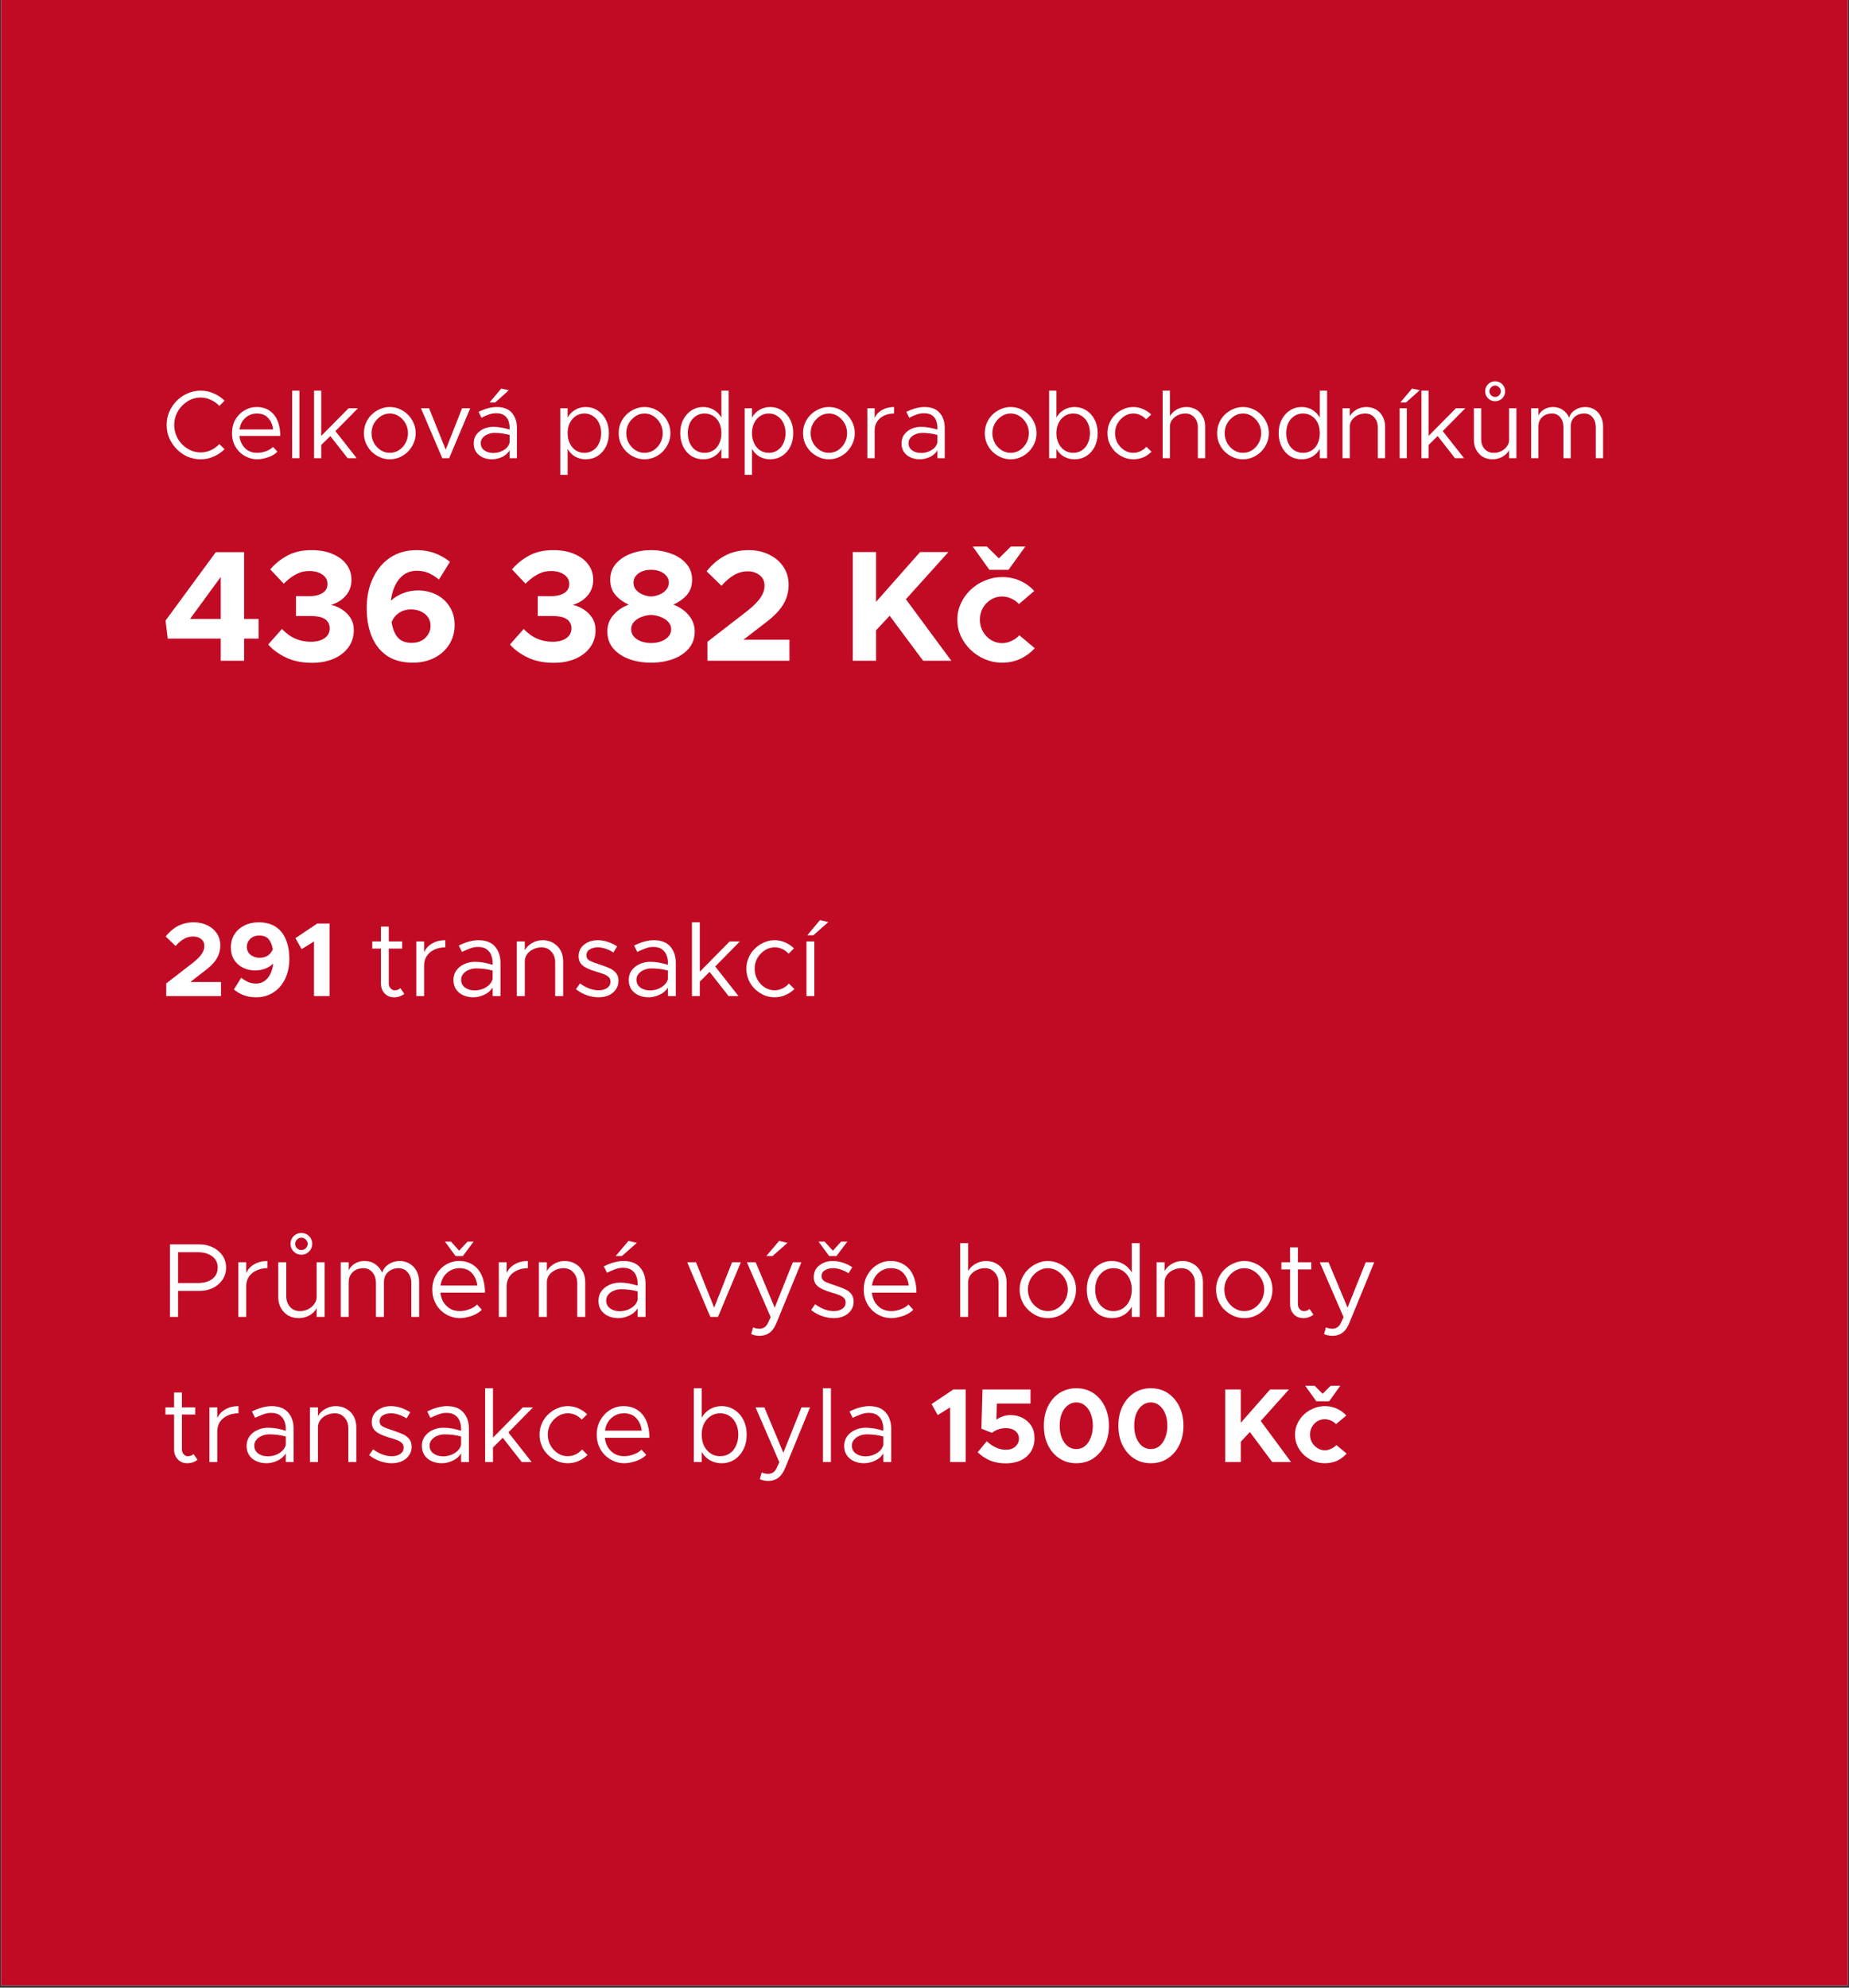 <svg xmlns="http://www.w3.org/2000/svg" xmlns:xlink="http://www.w3.org/1999/xlink" width="280" zoomAndPan="magnify" viewBox="0 0 210 225.75" height="301" preserveAspectRatio="xMidYMid meet" version="1.2"><rect x="0" y="0" width="210" height="225.75" fill="#333333" stroke="none"/><defs><clipPath id="484bd60aa0"><path d="M 0.117 0 L 209.883 0 L 209.883 225.5 L 0.117 225.5 Z M 0.117 0 "/></clipPath></defs><g id="c43c2ccf54"><g clip-rule="nonzero" clip-path="url(#484bd60aa0)"><path style=" stroke:none;fill-rule:nonzero;fill:#ffffff;fill-opacity:1;" d="M 0.117 0 L 209.883 0 L 209.883 225.5 L 0.117 225.5 Z M 0.117 0 "/><path style=" stroke:none;fill-rule:nonzero;fill:#c10b25;fill-opacity:1;" d="M 0.117 0 L 209.883 0 L 209.883 225.5 L 0.117 225.5 Z M 0.117 0 "/></g><g style="fill:#ffffff;fill-opacity:1;"><g transform="translate(18.35, 52.041)"><path style="stroke:none" d="M 4.438 0.125 C 3.914 0.125 3.422 0.023 2.953 -0.172 C 2.492 -0.379 2.082 -0.664 1.719 -1.031 C 1.363 -1.395 1.082 -1.812 0.875 -2.281 C 0.676 -2.75 0.578 -3.25 0.578 -3.781 C 0.578 -4.301 0.676 -4.797 0.875 -5.266 C 1.082 -5.742 1.363 -6.16 1.719 -6.516 C 2.082 -6.879 2.492 -7.16 2.953 -7.359 C 3.422 -7.566 3.914 -7.672 4.438 -7.672 C 4.957 -7.672 5.453 -7.566 5.922 -7.359 C 6.391 -7.16 6.801 -6.883 7.156 -6.531 L 6.562 -5.938 C 6.289 -6.227 5.969 -6.457 5.594 -6.625 C 5.227 -6.801 4.844 -6.891 4.438 -6.891 C 4.031 -6.891 3.645 -6.805 3.281 -6.641 C 2.926 -6.473 2.609 -6.242 2.328 -5.953 C 2.047 -5.672 1.828 -5.344 1.672 -4.969 C 1.516 -4.594 1.438 -4.195 1.438 -3.781 C 1.438 -3.352 1.516 -2.953 1.672 -2.578 C 1.828 -2.203 2.047 -1.867 2.328 -1.578 C 2.609 -1.297 2.926 -1.07 3.281 -0.906 C 3.645 -0.738 4.031 -0.656 4.438 -0.656 C 4.844 -0.656 5.227 -0.738 5.594 -0.906 C 5.969 -1.082 6.289 -1.316 6.562 -1.609 L 7.156 -1.016 C 6.801 -0.672 6.391 -0.395 5.922 -0.188 C 5.453 0.02 4.957 0.125 4.438 0.125 Z M 4.438 0.125 "/></g></g><g style="fill:#ffffff;fill-opacity:1;"><g transform="translate(25.817, 52.041)"><path style="stroke:none" d="M 3.391 -0.609 C 3.734 -0.609 4.07 -0.672 4.406 -0.797 C 4.75 -0.93 5.008 -1.094 5.188 -1.281 L 5.688 -0.75 C 5.531 -0.57 5.32 -0.414 5.062 -0.281 C 4.801 -0.156 4.523 -0.055 4.234 0.016 C 3.941 0.086 3.664 0.125 3.406 0.125 C 3.02 0.125 2.656 0.051 2.312 -0.094 C 1.969 -0.238 1.66 -0.441 1.391 -0.703 C 1.117 -0.973 0.906 -1.289 0.75 -1.656 C 0.602 -2.02 0.531 -2.422 0.531 -2.859 C 0.531 -3.422 0.656 -3.926 0.906 -4.375 C 1.164 -4.82 1.508 -5.172 1.938 -5.422 C 2.363 -5.68 2.828 -5.812 3.328 -5.812 C 3.898 -5.812 4.383 -5.676 4.781 -5.406 C 5.188 -5.133 5.492 -4.754 5.703 -4.266 C 5.91 -3.773 6.016 -3.195 6.016 -2.531 L 1.375 -2.531 C 1.414 -2.164 1.523 -1.832 1.703 -1.531 C 1.879 -1.238 2.109 -1.008 2.391 -0.844 C 2.68 -0.688 3.016 -0.609 3.391 -0.609 Z M 3.359 -5.078 C 2.859 -5.078 2.422 -4.91 2.047 -4.578 C 1.68 -4.254 1.461 -3.816 1.391 -3.266 L 5.203 -3.266 C 5.148 -3.773 4.969 -4.203 4.656 -4.547 C 4.352 -4.898 3.922 -5.078 3.359 -5.078 Z M 3.359 -5.078 "/></g></g><g style="fill:#ffffff;fill-opacity:1;"><g transform="translate(32.35, 52.041)"><path style="stroke:none" d="M 0.828 0 L 0.828 -7.672 L 1.656 -7.672 L 1.656 0 Z M 0.828 0 "/></g></g><g style="fill:#ffffff;fill-opacity:1;"><g transform="translate(34.842, 52.041)"><path style="stroke:none" d="M 5.812 -5.672 L 3.25 -3.078 L 5.672 0 L 4.641 0 L 2.672 -2.516 L 1.641 -1.5 L 1.641 0 L 0.828 0 L 0.828 -7.672 L 1.641 -7.672 L 1.641 -2.531 L 4.75 -5.672 Z M 5.812 -5.672 "/></g></g><g style="fill:#ffffff;fill-opacity:1;"><g transform="translate(40.805, 52.041)"><path style="stroke:none" d="M 3.469 0.125 C 3.07 0.125 2.695 0.047 2.344 -0.109 C 1.988 -0.266 1.672 -0.477 1.391 -0.75 C 1.117 -1.031 0.906 -1.348 0.75 -1.703 C 0.602 -2.055 0.531 -2.438 0.531 -2.844 C 0.531 -3.25 0.602 -3.629 0.75 -3.984 C 0.906 -4.348 1.117 -4.664 1.391 -4.938 C 1.672 -5.207 1.988 -5.422 2.344 -5.578 C 2.695 -5.734 3.07 -5.812 3.469 -5.812 C 3.863 -5.812 4.238 -5.734 4.594 -5.578 C 4.945 -5.422 5.258 -5.207 5.531 -4.938 C 5.801 -4.664 6.016 -4.348 6.172 -3.984 C 6.328 -3.629 6.406 -3.25 6.406 -2.844 C 6.406 -2.438 6.328 -2.055 6.172 -1.703 C 6.016 -1.348 5.801 -1.031 5.531 -0.75 C 5.258 -0.477 4.945 -0.266 4.594 -0.109 C 4.238 0.047 3.863 0.125 3.469 0.125 Z M 3.469 -0.609 C 3.844 -0.609 4.188 -0.707 4.5 -0.906 C 4.812 -1.113 5.062 -1.383 5.25 -1.719 C 5.438 -2.062 5.531 -2.438 5.531 -2.844 C 5.531 -3.25 5.438 -3.617 5.25 -3.953 C 5.062 -4.285 4.812 -4.555 4.5 -4.766 C 4.188 -4.973 3.844 -5.078 3.469 -5.078 C 3.094 -5.078 2.75 -4.973 2.438 -4.766 C 2.125 -4.555 1.867 -4.285 1.672 -3.953 C 1.484 -3.617 1.391 -3.25 1.391 -2.844 C 1.391 -2.438 1.484 -2.062 1.672 -1.719 C 1.867 -1.383 2.125 -1.113 2.438 -0.906 C 2.75 -0.707 3.094 -0.609 3.469 -0.609 Z M 3.469 -0.609 "/></g></g><g style="fill:#ffffff;fill-opacity:1;"><g transform="translate(47.513, 52.041)"><path style="stroke:none" d="M 2.719 0 L 0.297 -5.672 L 1.219 -5.672 L 3.109 -0.969 L 4.969 -5.672 L 5.891 -5.672 L 3.5 0 Z M 2.719 0 "/></g></g><g style="fill:#ffffff;fill-opacity:1;"><g transform="translate(53.256, 52.041)"><path style="stroke:none" d="M 4.531 -7.719 L 2.984 -6.328 L 2.344 -6.328 L 3.672 -7.906 Z M 3.141 -5.812 C 3.922 -5.812 4.5 -5.594 4.875 -5.156 C 5.258 -4.719 5.453 -4.148 5.453 -3.453 L 5.453 0 L 4.625 0 L 4.625 -0.891 C 4.414 -0.555 4.125 -0.301 3.75 -0.125 C 3.375 0.039 3 0.125 2.625 0.125 C 2.227 0.125 1.875 0.051 1.562 -0.094 C 1.25 -0.238 1 -0.445 0.812 -0.719 C 0.633 -0.988 0.547 -1.312 0.547 -1.688 C 0.547 -2.062 0.645 -2.391 0.844 -2.672 C 1.051 -2.953 1.32 -3.172 1.656 -3.328 C 2 -3.484 2.375 -3.562 2.781 -3.562 C 3.082 -3.562 3.391 -3.531 3.703 -3.469 C 4.023 -3.414 4.332 -3.344 4.625 -3.25 L 4.625 -3.453 C 4.625 -3.711 4.582 -3.969 4.5 -4.219 C 4.414 -4.477 4.258 -4.691 4.031 -4.859 C 3.812 -5.023 3.5 -5.109 3.094 -5.109 C 2.801 -5.109 2.516 -5.055 2.234 -4.953 C 1.953 -4.848 1.68 -4.727 1.422 -4.594 L 1.094 -5.266 C 1.508 -5.461 1.883 -5.602 2.219 -5.688 C 2.562 -5.77 2.867 -5.812 3.141 -5.812 Z M 2.766 -0.594 C 3.016 -0.594 3.27 -0.633 3.531 -0.719 C 3.789 -0.812 4.02 -0.941 4.219 -1.109 C 4.414 -1.285 4.551 -1.508 4.625 -1.781 L 4.625 -2.641 C 4.363 -2.711 4.086 -2.77 3.797 -2.812 C 3.516 -2.852 3.219 -2.875 2.906 -2.875 C 2.633 -2.875 2.379 -2.82 2.141 -2.719 C 1.898 -2.625 1.707 -2.488 1.562 -2.312 C 1.414 -2.133 1.344 -1.938 1.344 -1.719 C 1.344 -1.363 1.477 -1.086 1.75 -0.891 C 2.02 -0.691 2.359 -0.594 2.766 -0.594 Z M 2.766 -0.594 "/></g></g><g style="fill:#ffffff;fill-opacity:1;"><g transform="translate(59.547, 52.041)"><path style="stroke:none" d=""/></g></g><g style="fill:#ffffff;fill-opacity:1;"><g transform="translate(62.732, 52.041)"><path style="stroke:none" d="M 3.797 -5.812 C 4.297 -5.812 4.742 -5.68 5.141 -5.422 C 5.535 -5.172 5.848 -4.82 6.078 -4.375 C 6.305 -3.938 6.422 -3.426 6.422 -2.844 C 6.422 -2.27 6.305 -1.754 6.078 -1.297 C 5.848 -0.848 5.535 -0.5 5.141 -0.25 C 4.742 0 4.297 0.125 3.797 0.125 C 3.348 0.125 2.941 0.02 2.578 -0.188 C 2.223 -0.395 1.941 -0.688 1.734 -1.062 L 1.734 1.891 L 0.906 1.891 L 0.906 -5.672 L 1.734 -5.672 L 1.734 -4.609 C 1.941 -4.984 2.223 -5.273 2.578 -5.484 C 2.941 -5.703 3.348 -5.812 3.797 -5.812 Z M 3.641 -0.609 C 4.016 -0.609 4.344 -0.703 4.625 -0.891 C 4.914 -1.078 5.141 -1.344 5.297 -1.688 C 5.461 -2.031 5.547 -2.414 5.547 -2.844 C 5.547 -3.281 5.461 -3.664 5.297 -4 C 5.141 -4.332 4.914 -4.594 4.625 -4.781 C 4.344 -4.977 4.016 -5.078 3.641 -5.078 C 3.273 -5.078 2.945 -4.977 2.656 -4.781 C 2.375 -4.594 2.148 -4.332 1.984 -4 C 1.816 -3.664 1.734 -3.281 1.734 -2.844 C 1.734 -2.414 1.816 -2.031 1.984 -1.688 C 2.148 -1.344 2.375 -1.078 2.656 -0.891 C 2.945 -0.703 3.273 -0.609 3.641 -0.609 Z M 3.641 -0.609 "/></g></g><g style="fill:#ffffff;fill-opacity:1;"><g transform="translate(69.737, 52.041)"><path style="stroke:none" d="M 3.469 0.125 C 3.07 0.125 2.695 0.047 2.344 -0.109 C 1.988 -0.266 1.672 -0.477 1.391 -0.75 C 1.117 -1.031 0.906 -1.348 0.75 -1.703 C 0.602 -2.055 0.531 -2.438 0.531 -2.844 C 0.531 -3.25 0.602 -3.629 0.75 -3.984 C 0.906 -4.348 1.117 -4.664 1.391 -4.938 C 1.672 -5.207 1.988 -5.422 2.344 -5.578 C 2.695 -5.734 3.07 -5.812 3.469 -5.812 C 3.863 -5.812 4.238 -5.734 4.594 -5.578 C 4.945 -5.422 5.258 -5.207 5.531 -4.938 C 5.801 -4.664 6.016 -4.348 6.172 -3.984 C 6.328 -3.629 6.406 -3.25 6.406 -2.844 C 6.406 -2.438 6.328 -2.055 6.172 -1.703 C 6.016 -1.348 5.801 -1.031 5.531 -0.75 C 5.258 -0.477 4.945 -0.266 4.594 -0.109 C 4.238 0.047 3.863 0.125 3.469 0.125 Z M 3.469 -0.609 C 3.844 -0.609 4.188 -0.707 4.5 -0.906 C 4.812 -1.113 5.062 -1.383 5.25 -1.719 C 5.438 -2.062 5.531 -2.438 5.531 -2.844 C 5.531 -3.25 5.438 -3.617 5.25 -3.953 C 5.062 -4.285 4.812 -4.555 4.5 -4.766 C 4.188 -4.973 3.844 -5.078 3.469 -5.078 C 3.094 -5.078 2.75 -4.973 2.438 -4.766 C 2.125 -4.555 1.867 -4.285 1.672 -3.953 C 1.484 -3.617 1.391 -3.25 1.391 -2.844 C 1.391 -2.438 1.484 -2.062 1.672 -1.719 C 1.867 -1.383 2.125 -1.113 2.438 -0.906 C 2.75 -0.707 3.094 -0.609 3.469 -0.609 Z M 3.469 -0.609 "/></g></g><g style="fill:#ffffff;fill-opacity:1;"><g transform="translate(76.665, 52.041)"><path style="stroke:none" d="M 5.266 -7.672 L 6.094 -7.672 L 6.094 0 L 5.266 0 L 5.266 -1.062 C 5.055 -0.688 4.773 -0.395 4.422 -0.188 C 4.066 0.02 3.66 0.125 3.203 0.125 C 2.703 0.125 2.254 0 1.859 -0.25 C 1.473 -0.5 1.164 -0.848 0.938 -1.297 C 0.707 -1.754 0.594 -2.27 0.594 -2.844 C 0.594 -3.426 0.707 -3.938 0.938 -4.375 C 1.164 -4.82 1.473 -5.172 1.859 -5.422 C 2.254 -5.68 2.703 -5.812 3.203 -5.812 C 3.66 -5.812 4.066 -5.703 4.422 -5.484 C 4.773 -5.273 5.055 -4.984 5.266 -4.609 Z M 3.359 -0.609 C 3.734 -0.609 4.066 -0.703 4.359 -0.891 C 4.648 -1.078 4.875 -1.344 5.031 -1.688 C 5.188 -2.031 5.266 -2.414 5.266 -2.844 C 5.266 -3.281 5.188 -3.664 5.031 -4 C 4.875 -4.332 4.648 -4.594 4.359 -4.781 C 4.066 -4.977 3.734 -5.078 3.359 -5.078 C 2.984 -5.078 2.648 -4.977 2.359 -4.781 C 2.078 -4.594 1.852 -4.332 1.688 -4 C 1.531 -3.664 1.453 -3.281 1.453 -2.844 C 1.453 -2.414 1.531 -2.031 1.688 -1.688 C 1.852 -1.344 2.078 -1.078 2.359 -0.891 C 2.648 -0.703 2.984 -0.609 3.359 -0.609 Z M 3.359 -0.609 "/></g></g><g style="fill:#ffffff;fill-opacity:1;"><g transform="translate(83.671, 52.041)"><path style="stroke:none" d="M 3.797 -5.812 C 4.297 -5.812 4.742 -5.68 5.141 -5.422 C 5.535 -5.172 5.848 -4.82 6.078 -4.375 C 6.305 -3.938 6.422 -3.426 6.422 -2.844 C 6.422 -2.27 6.305 -1.754 6.078 -1.297 C 5.848 -0.848 5.535 -0.5 5.141 -0.25 C 4.742 0 4.297 0.125 3.797 0.125 C 3.348 0.125 2.941 0.02 2.578 -0.188 C 2.223 -0.395 1.941 -0.688 1.734 -1.062 L 1.734 1.891 L 0.906 1.891 L 0.906 -5.672 L 1.734 -5.672 L 1.734 -4.609 C 1.941 -4.984 2.223 -5.273 2.578 -5.484 C 2.941 -5.703 3.348 -5.812 3.797 -5.812 Z M 3.641 -0.609 C 4.016 -0.609 4.344 -0.703 4.625 -0.891 C 4.914 -1.078 5.141 -1.344 5.297 -1.688 C 5.461 -2.031 5.547 -2.414 5.547 -2.844 C 5.547 -3.281 5.461 -3.664 5.297 -4 C 5.141 -4.332 4.914 -4.594 4.625 -4.781 C 4.344 -4.977 4.016 -5.078 3.641 -5.078 C 3.273 -5.078 2.945 -4.977 2.656 -4.781 C 2.375 -4.594 2.148 -4.332 1.984 -4 C 1.816 -3.664 1.734 -3.281 1.734 -2.844 C 1.734 -2.414 1.816 -2.031 1.984 -1.688 C 2.148 -1.344 2.375 -1.078 2.656 -0.891 C 2.945 -0.703 3.273 -0.609 3.641 -0.609 Z M 3.641 -0.609 "/></g></g><g style="fill:#ffffff;fill-opacity:1;"><g transform="translate(90.676, 52.041)"><path style="stroke:none" d="M 3.469 0.125 C 3.07 0.125 2.695 0.047 2.344 -0.109 C 1.988 -0.266 1.672 -0.477 1.391 -0.75 C 1.117 -1.031 0.906 -1.348 0.75 -1.703 C 0.602 -2.055 0.531 -2.438 0.531 -2.844 C 0.531 -3.25 0.602 -3.629 0.75 -3.984 C 0.906 -4.348 1.117 -4.664 1.391 -4.938 C 1.672 -5.207 1.988 -5.422 2.344 -5.578 C 2.695 -5.734 3.07 -5.812 3.469 -5.812 C 3.863 -5.812 4.238 -5.734 4.594 -5.578 C 4.945 -5.422 5.258 -5.207 5.531 -4.938 C 5.801 -4.664 6.016 -4.348 6.172 -3.984 C 6.328 -3.629 6.406 -3.25 6.406 -2.844 C 6.406 -2.438 6.328 -2.055 6.172 -1.703 C 6.016 -1.348 5.801 -1.031 5.531 -0.75 C 5.258 -0.477 4.945 -0.266 4.594 -0.109 C 4.238 0.047 3.863 0.125 3.469 0.125 Z M 3.469 -0.609 C 3.844 -0.609 4.188 -0.707 4.5 -0.906 C 4.812 -1.113 5.062 -1.383 5.25 -1.719 C 5.438 -2.062 5.531 -2.438 5.531 -2.844 C 5.531 -3.25 5.438 -3.617 5.25 -3.953 C 5.062 -4.285 4.812 -4.555 4.5 -4.766 C 4.188 -4.973 3.844 -5.078 3.469 -5.078 C 3.094 -5.078 2.75 -4.973 2.438 -4.766 C 2.125 -4.555 1.867 -4.285 1.672 -3.953 C 1.484 -3.617 1.391 -3.25 1.391 -2.844 C 1.391 -2.438 1.484 -2.062 1.672 -1.719 C 1.867 -1.383 2.125 -1.113 2.438 -0.906 C 2.75 -0.707 3.094 -0.609 3.469 -0.609 Z M 3.469 -0.609 "/></g></g><g style="fill:#ffffff;fill-opacity:1;"><g transform="translate(97.604, 52.041)"><path style="stroke:none" d="M 1.734 -4.562 C 1.898 -4.945 2.176 -5.25 2.562 -5.469 C 2.957 -5.695 3.414 -5.812 3.938 -5.812 L 3.938 -5.078 C 3.508 -5.078 3.129 -4.992 2.797 -4.828 C 2.461 -4.672 2.203 -4.445 2.016 -4.156 C 1.828 -3.875 1.734 -3.547 1.734 -3.172 L 1.734 0 L 0.906 0 L 0.906 -5.672 L 1.734 -5.672 Z M 1.734 -4.562 "/></g></g><g style="fill:#ffffff;fill-opacity:1;"><g transform="translate(101.843, 52.041)"><path style="stroke:none" d="M 3.141 -5.812 C 3.922 -5.812 4.5 -5.594 4.875 -5.156 C 5.258 -4.719 5.453 -4.148 5.453 -3.453 L 5.453 0 L 4.625 0 L 4.625 -0.891 C 4.414 -0.555 4.125 -0.301 3.75 -0.125 C 3.375 0.039 3 0.125 2.625 0.125 C 2.227 0.125 1.875 0.051 1.562 -0.094 C 1.25 -0.238 1 -0.445 0.812 -0.719 C 0.633 -0.988 0.547 -1.312 0.547 -1.688 C 0.547 -2.062 0.645 -2.391 0.844 -2.672 C 1.051 -2.953 1.32 -3.172 1.656 -3.328 C 2 -3.484 2.375 -3.562 2.781 -3.562 C 3.082 -3.562 3.391 -3.531 3.703 -3.469 C 4.023 -3.414 4.332 -3.344 4.625 -3.25 L 4.625 -3.453 C 4.625 -3.711 4.582 -3.969 4.5 -4.219 C 4.414 -4.477 4.258 -4.691 4.031 -4.859 C 3.812 -5.023 3.5 -5.109 3.094 -5.109 C 2.801 -5.109 2.516 -5.055 2.234 -4.953 C 1.953 -4.848 1.68 -4.727 1.422 -4.594 L 1.094 -5.266 C 1.508 -5.461 1.883 -5.602 2.219 -5.688 C 2.562 -5.77 2.867 -5.812 3.141 -5.812 Z M 2.766 -0.594 C 3.016 -0.594 3.27 -0.633 3.531 -0.719 C 3.789 -0.812 4.02 -0.941 4.219 -1.109 C 4.414 -1.285 4.551 -1.508 4.625 -1.781 L 4.625 -2.641 C 4.363 -2.711 4.086 -2.77 3.797 -2.812 C 3.516 -2.852 3.219 -2.875 2.906 -2.875 C 2.633 -2.875 2.379 -2.82 2.141 -2.719 C 1.898 -2.625 1.707 -2.488 1.562 -2.312 C 1.414 -2.133 1.344 -1.938 1.344 -1.719 C 1.344 -1.363 1.477 -1.086 1.75 -0.891 C 2.02 -0.691 2.359 -0.594 2.766 -0.594 Z M 2.766 -0.594 "/></g></g><g style="fill:#ffffff;fill-opacity:1;"><g transform="translate(108.134, 52.041)"><path style="stroke:none" d=""/></g></g><g style="fill:#ffffff;fill-opacity:1;"><g transform="translate(111.318, 52.041)"><path style="stroke:none" d="M 3.469 0.125 C 3.07 0.125 2.695 0.047 2.344 -0.109 C 1.988 -0.266 1.672 -0.477 1.391 -0.75 C 1.117 -1.031 0.906 -1.348 0.75 -1.703 C 0.602 -2.055 0.531 -2.438 0.531 -2.844 C 0.531 -3.25 0.602 -3.629 0.75 -3.984 C 0.906 -4.348 1.117 -4.664 1.391 -4.938 C 1.672 -5.207 1.988 -5.422 2.344 -5.578 C 2.695 -5.734 3.07 -5.812 3.469 -5.812 C 3.863 -5.812 4.238 -5.734 4.594 -5.578 C 4.945 -5.422 5.258 -5.207 5.531 -4.938 C 5.801 -4.664 6.016 -4.348 6.172 -3.984 C 6.328 -3.629 6.406 -3.25 6.406 -2.844 C 6.406 -2.438 6.328 -2.055 6.172 -1.703 C 6.016 -1.348 5.801 -1.031 5.531 -0.75 C 5.258 -0.477 4.945 -0.266 4.594 -0.109 C 4.238 0.047 3.863 0.125 3.469 0.125 Z M 3.469 -0.609 C 3.844 -0.609 4.188 -0.707 4.5 -0.906 C 4.812 -1.113 5.062 -1.383 5.25 -1.719 C 5.438 -2.062 5.531 -2.438 5.531 -2.844 C 5.531 -3.25 5.438 -3.617 5.25 -3.953 C 5.062 -4.285 4.812 -4.555 4.5 -4.766 C 4.188 -4.973 3.844 -5.078 3.469 -5.078 C 3.094 -5.078 2.75 -4.973 2.438 -4.766 C 2.125 -4.555 1.867 -4.285 1.672 -3.953 C 1.484 -3.617 1.391 -3.25 1.391 -2.844 C 1.391 -2.438 1.484 -2.062 1.672 -1.719 C 1.867 -1.383 2.125 -1.113 2.438 -0.906 C 2.75 -0.707 3.094 -0.609 3.469 -0.609 Z M 3.469 -0.609 "/></g></g><g style="fill:#ffffff;fill-opacity:1;"><g transform="translate(118.247, 52.041)"><path style="stroke:none" d="M 3.797 -5.812 C 4.297 -5.812 4.742 -5.68 5.141 -5.422 C 5.535 -5.172 5.848 -4.82 6.078 -4.375 C 6.305 -3.938 6.422 -3.426 6.422 -2.844 C 6.422 -2.27 6.305 -1.754 6.078 -1.297 C 5.848 -0.848 5.535 -0.5 5.141 -0.25 C 4.742 0 4.297 0.125 3.797 0.125 C 3.348 0.125 2.941 0.02 2.578 -0.188 C 2.223 -0.395 1.941 -0.688 1.734 -1.062 L 1.734 0 L 0.906 0 L 0.906 -7.672 L 1.734 -7.672 L 1.734 -4.609 C 1.941 -4.984 2.223 -5.273 2.578 -5.484 C 2.941 -5.703 3.348 -5.812 3.797 -5.812 Z M 3.641 -0.609 C 4.016 -0.609 4.344 -0.703 4.625 -0.891 C 4.914 -1.078 5.141 -1.344 5.297 -1.688 C 5.461 -2.031 5.547 -2.414 5.547 -2.844 C 5.547 -3.281 5.461 -3.664 5.297 -4 C 5.141 -4.332 4.914 -4.594 4.625 -4.781 C 4.344 -4.977 4.016 -5.078 3.641 -5.078 C 3.273 -5.078 2.945 -4.977 2.656 -4.781 C 2.375 -4.594 2.148 -4.332 1.984 -4 C 1.816 -3.664 1.734 -3.281 1.734 -2.844 C 1.734 -2.414 1.816 -2.031 1.984 -1.688 C 2.148 -1.344 2.375 -1.078 2.656 -0.891 C 2.945 -0.703 3.273 -0.609 3.641 -0.609 Z M 3.641 -0.609 "/></g></g><g style="fill:#ffffff;fill-opacity:1;"><g transform="translate(125.252, 52.041)"><path style="stroke:none" d="M 3.469 0.125 C 3.07 0.125 2.695 0.047 2.344 -0.109 C 1.988 -0.266 1.672 -0.477 1.391 -0.75 C 1.117 -1.031 0.906 -1.348 0.75 -1.703 C 0.602 -2.055 0.531 -2.438 0.531 -2.844 C 0.531 -3.25 0.602 -3.629 0.75 -3.984 C 0.906 -4.348 1.117 -4.664 1.391 -4.938 C 1.672 -5.207 1.988 -5.422 2.344 -5.578 C 2.695 -5.734 3.07 -5.812 3.469 -5.812 C 3.852 -5.812 4.219 -5.734 4.562 -5.578 C 4.906 -5.43 5.219 -5.227 5.5 -4.969 L 4.922 -4.422 C 4.734 -4.617 4.516 -4.773 4.266 -4.891 C 4.016 -5.016 3.75 -5.078 3.469 -5.078 C 3.094 -5.078 2.75 -4.973 2.438 -4.766 C 2.125 -4.555 1.867 -4.285 1.672 -3.953 C 1.484 -3.617 1.391 -3.25 1.391 -2.844 C 1.391 -2.438 1.484 -2.062 1.672 -1.719 C 1.867 -1.383 2.125 -1.113 2.438 -0.906 C 2.75 -0.707 3.094 -0.609 3.469 -0.609 C 3.758 -0.609 4.031 -0.672 4.281 -0.797 C 4.539 -0.922 4.766 -1.086 4.953 -1.297 L 5.531 -0.734 C 5.258 -0.461 4.945 -0.25 4.594 -0.094 C 4.238 0.051 3.863 0.125 3.469 0.125 Z M 3.469 0.125 "/></g></g><g style="fill:#ffffff;fill-opacity:1;"><g transform="translate(131.203, 52.041)"><path style="stroke:none" d="M 3.531 -5.812 C 3.945 -5.812 4.316 -5.719 4.641 -5.531 C 4.961 -5.344 5.211 -5.082 5.391 -4.75 C 5.578 -4.426 5.672 -4.047 5.672 -3.609 L 5.672 0 L 4.844 0 L 4.844 -3.5 C 4.844 -3.969 4.707 -4.348 4.438 -4.641 C 4.176 -4.93 3.836 -5.078 3.422 -5.078 C 3.109 -5.078 2.816 -5.008 2.547 -4.875 C 2.285 -4.738 2.07 -4.562 1.906 -4.344 C 1.75 -4.125 1.672 -3.879 1.672 -3.609 L 1.672 0 L 0.844 0 L 0.844 -7.672 L 1.672 -7.672 L 1.672 -4.766 C 1.836 -5.066 2.086 -5.316 2.422 -5.516 C 2.766 -5.711 3.133 -5.812 3.531 -5.812 Z M 3.531 -5.812 "/></g></g><g style="fill:#ffffff;fill-opacity:1;"><g transform="translate(137.704, 52.041)"><path style="stroke:none" d="M 3.469 0.125 C 3.07 0.125 2.695 0.047 2.344 -0.109 C 1.988 -0.266 1.672 -0.477 1.391 -0.75 C 1.117 -1.031 0.906 -1.348 0.75 -1.703 C 0.602 -2.055 0.531 -2.438 0.531 -2.844 C 0.531 -3.25 0.602 -3.629 0.75 -3.984 C 0.906 -4.348 1.117 -4.664 1.391 -4.938 C 1.672 -5.207 1.988 -5.422 2.344 -5.578 C 2.695 -5.734 3.07 -5.812 3.469 -5.812 C 3.863 -5.812 4.238 -5.734 4.594 -5.578 C 4.945 -5.422 5.258 -5.207 5.531 -4.938 C 5.801 -4.664 6.016 -4.348 6.172 -3.984 C 6.328 -3.629 6.406 -3.25 6.406 -2.844 C 6.406 -2.438 6.328 -2.055 6.172 -1.703 C 6.016 -1.348 5.801 -1.031 5.531 -0.75 C 5.258 -0.477 4.945 -0.266 4.594 -0.109 C 4.238 0.047 3.863 0.125 3.469 0.125 Z M 3.469 -0.609 C 3.844 -0.609 4.188 -0.707 4.5 -0.906 C 4.812 -1.113 5.062 -1.383 5.25 -1.719 C 5.438 -2.062 5.531 -2.438 5.531 -2.844 C 5.531 -3.25 5.438 -3.617 5.25 -3.953 C 5.062 -4.285 4.812 -4.555 4.5 -4.766 C 4.188 -4.973 3.844 -5.078 3.469 -5.078 C 3.094 -5.078 2.75 -4.973 2.438 -4.766 C 2.125 -4.555 1.867 -4.285 1.672 -3.953 C 1.484 -3.617 1.391 -3.25 1.391 -2.844 C 1.391 -2.438 1.484 -2.062 1.672 -1.719 C 1.867 -1.383 2.125 -1.113 2.438 -0.906 C 2.75 -0.707 3.094 -0.609 3.469 -0.609 Z M 3.469 -0.609 "/></g></g><g style="fill:#ffffff;fill-opacity:1;"><g transform="translate(144.632, 52.041)"><path style="stroke:none" d="M 5.266 -7.672 L 6.094 -7.672 L 6.094 0 L 5.266 0 L 5.266 -1.062 C 5.055 -0.688 4.773 -0.395 4.422 -0.188 C 4.066 0.02 3.66 0.125 3.203 0.125 C 2.703 0.125 2.254 0 1.859 -0.25 C 1.473 -0.5 1.164 -0.848 0.938 -1.297 C 0.707 -1.754 0.594 -2.27 0.594 -2.844 C 0.594 -3.426 0.707 -3.938 0.938 -4.375 C 1.164 -4.82 1.473 -5.172 1.859 -5.422 C 2.254 -5.68 2.703 -5.812 3.203 -5.812 C 3.66 -5.812 4.066 -5.703 4.422 -5.484 C 4.773 -5.273 5.055 -4.984 5.266 -4.609 Z M 3.359 -0.609 C 3.734 -0.609 4.066 -0.703 4.359 -0.891 C 4.648 -1.078 4.875 -1.344 5.031 -1.688 C 5.188 -2.031 5.266 -2.414 5.266 -2.844 C 5.266 -3.281 5.188 -3.664 5.031 -4 C 4.875 -4.332 4.648 -4.594 4.359 -4.781 C 4.066 -4.977 3.734 -5.078 3.359 -5.078 C 2.984 -5.078 2.648 -4.977 2.359 -4.781 C 2.078 -4.594 1.852 -4.332 1.688 -4 C 1.531 -3.664 1.453 -3.281 1.453 -2.844 C 1.453 -2.414 1.531 -2.031 1.688 -1.688 C 1.852 -1.344 2.078 -1.078 2.359 -0.891 C 2.648 -0.703 2.984 -0.609 3.359 -0.609 Z M 3.359 -0.609 "/></g></g><g style="fill:#ffffff;fill-opacity:1;"><g transform="translate(151.637, 52.041)"><path style="stroke:none" d="M 3.531 -5.812 C 3.945 -5.812 4.316 -5.719 4.641 -5.531 C 4.961 -5.344 5.211 -5.082 5.391 -4.75 C 5.578 -4.426 5.672 -4.047 5.672 -3.609 L 5.672 0 L 4.844 0 L 4.844 -3.5 C 4.844 -3.969 4.707 -4.348 4.438 -4.641 C 4.176 -4.93 3.836 -5.078 3.422 -5.078 C 3.109 -5.078 2.816 -5.008 2.547 -4.875 C 2.285 -4.738 2.07 -4.562 1.906 -4.344 C 1.75 -4.125 1.672 -3.879 1.672 -3.609 L 1.672 0 L 0.844 0 L 0.844 -5.672 L 1.672 -5.672 L 1.672 -4.766 C 1.836 -5.066 2.086 -5.316 2.422 -5.516 C 2.766 -5.711 3.133 -5.812 3.531 -5.812 Z M 3.531 -5.812 "/></g></g><g style="fill:#ffffff;fill-opacity:1;"><g transform="translate(158.137, 52.041)"><path style="stroke:none" d="M 0.906 -6.328 L 2.234 -7.906 L 3.109 -7.719 L 1.547 -6.328 Z M 0.828 0 L 0.828 -5.672 L 1.641 -5.672 L 1.641 0 Z M 0.828 0 "/></g></g><g style="fill:#ffffff;fill-opacity:1;"><g transform="translate(160.608, 52.041)"><path style="stroke:none" d="M 5.812 -5.672 L 3.25 -3.078 L 5.672 0 L 4.641 0 L 2.672 -2.516 L 1.641 -1.5 L 1.641 0 L 0.828 0 L 0.828 -7.672 L 1.641 -7.672 L 1.641 -2.531 L 4.75 -5.672 Z M 5.812 -5.672 "/></g></g><g style="fill:#ffffff;fill-opacity:1;"><g transform="translate(166.57, 52.041)"><path style="stroke:none" d="M 3.234 -6.469 C 2.922 -6.469 2.656 -6.578 2.438 -6.797 C 2.219 -7.016 2.109 -7.281 2.109 -7.594 C 2.109 -7.914 2.219 -8.188 2.438 -8.406 C 2.656 -8.625 2.922 -8.734 3.234 -8.734 C 3.555 -8.734 3.828 -8.625 4.047 -8.406 C 4.266 -8.188 4.375 -7.914 4.375 -7.594 C 4.375 -7.281 4.266 -7.016 4.047 -6.797 C 3.828 -6.578 3.555 -6.469 3.234 -6.469 Z M 3.234 -8.25 C 3.066 -8.25 2.914 -8.18 2.781 -8.047 C 2.656 -7.922 2.594 -7.77 2.594 -7.594 C 2.594 -7.426 2.656 -7.273 2.781 -7.141 C 2.914 -7.016 3.066 -6.953 3.234 -6.953 C 3.41 -6.953 3.562 -7.016 3.688 -7.141 C 3.82 -7.273 3.891 -7.426 3.891 -7.594 C 3.891 -7.77 3.82 -7.922 3.688 -8.047 C 3.562 -8.18 3.41 -8.25 3.234 -8.25 Z M 4.828 -5.672 L 5.656 -5.672 L 5.656 0 L 4.828 0 L 4.828 -0.906 C 4.672 -0.613 4.422 -0.367 4.078 -0.172 C 3.734 0.023 3.363 0.125 2.969 0.125 C 2.551 0.125 2.18 0.035 1.859 -0.141 C 1.547 -0.328 1.297 -0.586 1.109 -0.922 C 0.922 -1.254 0.828 -1.633 0.828 -2.062 L 0.828 -5.672 L 1.656 -5.672 L 1.656 -2.172 C 1.656 -1.711 1.785 -1.336 2.047 -1.047 C 2.316 -0.754 2.66 -0.609 3.078 -0.609 C 3.398 -0.609 3.691 -0.676 3.953 -0.812 C 4.211 -0.945 4.422 -1.125 4.578 -1.344 C 4.742 -1.562 4.828 -1.801 4.828 -2.062 Z M 4.828 -5.672 "/></g></g><g style="fill:#ffffff;fill-opacity:1;"><g transform="translate(173.07, 52.041)"><path style="stroke:none" d="M 6.969 -5.812 C 7.363 -5.812 7.711 -5.719 8.016 -5.531 C 8.328 -5.344 8.566 -5.082 8.734 -4.75 C 8.91 -4.426 9 -4.047 9 -3.609 L 9 0 L 8.172 0 L 8.172 -3.5 C 8.172 -3.969 8.051 -4.348 7.812 -4.641 C 7.57 -4.93 7.254 -5.078 6.859 -5.078 C 6.41 -5.078 6.039 -4.941 5.75 -4.672 C 5.469 -4.398 5.328 -4.047 5.328 -3.609 L 5.328 0 L 4.5 0 L 4.5 -3.5 C 4.5 -3.969 4.379 -4.348 4.141 -4.641 C 3.898 -4.93 3.586 -5.078 3.203 -5.078 C 2.754 -5.078 2.383 -4.941 2.094 -4.672 C 1.801 -4.398 1.656 -4.047 1.656 -3.609 L 1.656 0 L 0.828 0 L 0.828 -5.672 L 1.656 -5.672 L 1.656 -4.844 C 1.801 -5.145 2.02 -5.379 2.312 -5.547 C 2.602 -5.723 2.938 -5.812 3.312 -5.812 C 3.738 -5.812 4.109 -5.703 4.422 -5.484 C 4.742 -5.266 4.984 -4.973 5.141 -4.609 C 5.254 -4.973 5.484 -5.266 5.828 -5.484 C 6.172 -5.703 6.551 -5.812 6.969 -5.812 Z M 6.969 -5.812 "/></g></g><g style="fill:#ffffff;fill-opacity:1;"><g transform="translate(18.35, 75.045)"><path style="stroke:none" d="M 6.719 0 L 6.719 -2.516 L 0.703 -2.516 L 0.453 -4.562 L 6.156 -12.328 L 9.375 -12.328 L 9.375 -4.75 L 11.016 -4.75 L 11.016 -2.516 L 9.375 -2.516 L 9.375 0 Z M 3.234 -4.75 L 6.719 -4.75 L 6.719 -9.516 Z M 3.234 -4.75 "/></g></g><g style="fill:#ffffff;fill-opacity:1;"><g transform="translate(29.994, 75.045)"><path style="stroke:none" d="M 5.422 0.234 C 4.305 0.234 3.332 0.035 2.5 -0.359 C 1.664 -0.754 0.988 -1.25 0.469 -1.844 L 2.031 -3.609 C 2.926 -2.641 4.016 -2.156 5.297 -2.156 C 5.984 -2.156 6.516 -2.297 6.891 -2.578 C 7.266 -2.859 7.453 -3.223 7.453 -3.672 C 7.453 -4.148 7.258 -4.508 6.875 -4.75 C 6.5 -4.988 5.891 -5.098 5.047 -5.078 L 3.625 -5.078 L 3.625 -7.344 L 5.047 -7.328 C 5.723 -7.328 6.25 -7.445 6.625 -7.688 C 7.008 -7.926 7.203 -8.27 7.203 -8.719 C 7.203 -9.164 7.008 -9.52 6.625 -9.781 C 6.25 -10.051 5.754 -10.188 5.141 -10.188 C 4.555 -10.188 4.031 -10.051 3.562 -9.781 C 3.094 -9.52 2.648 -9.176 2.234 -8.75 L 0.703 -10.375 C 1.211 -10.988 1.848 -11.504 2.609 -11.922 C 3.367 -12.348 4.297 -12.562 5.391 -12.562 C 6.328 -12.562 7.133 -12.41 7.812 -12.109 C 8.488 -11.816 9.008 -11.422 9.375 -10.922 C 9.738 -10.422 9.922 -9.844 9.922 -9.188 C 9.922 -8.477 9.703 -7.875 9.266 -7.375 C 8.828 -6.883 8.27 -6.539 7.594 -6.344 C 8.051 -6.25 8.473 -6.07 8.859 -5.812 C 9.254 -5.562 9.57 -5.242 9.812 -4.859 C 10.062 -4.473 10.188 -4.004 10.188 -3.453 C 10.188 -2.742 9.988 -2.109 9.594 -1.547 C 9.195 -0.992 8.641 -0.555 7.922 -0.234 C 7.211 0.078 6.379 0.234 5.422 0.234 Z M 5.422 0.234 "/></g></g><g style="fill:#ffffff;fill-opacity:1;"><g transform="translate(40.883, 75.045)"><path style="stroke:none" d="M 6.578 -7.984 C 7.336 -7.984 8.031 -7.828 8.656 -7.516 C 9.289 -7.203 9.797 -6.75 10.172 -6.156 C 10.555 -5.57 10.75 -4.875 10.75 -4.062 C 10.75 -3.219 10.539 -2.473 10.125 -1.828 C 9.707 -1.18 9.141 -0.676 8.422 -0.312 C 7.711 0.039 6.91 0.219 6.016 0.219 C 4.816 0.219 3.828 -0.047 3.047 -0.578 C 2.273 -1.117 1.703 -1.852 1.328 -2.781 C 0.953 -3.707 0.766 -4.77 0.766 -5.969 C 0.766 -7.25 1 -8.383 1.469 -9.375 C 1.938 -10.375 2.594 -11.156 3.438 -11.719 C 4.289 -12.281 5.289 -12.562 6.438 -12.562 C 7.207 -12.562 7.906 -12.441 8.531 -12.203 C 9.156 -11.961 9.719 -11.641 10.219 -11.234 L 8.969 -9.219 C 8.594 -9.531 8.207 -9.773 7.812 -9.953 C 7.414 -10.129 6.961 -10.219 6.453 -10.219 C 5.648 -10.219 4.988 -9.91 4.469 -9.297 C 3.957 -8.68 3.641 -7.852 3.516 -6.812 C 3.898 -7.176 4.359 -7.461 4.891 -7.672 C 5.43 -7.879 5.992 -7.984 6.578 -7.984 Z M 5.875 -2.031 C 6.531 -2.031 7.051 -2.223 7.438 -2.609 C 7.82 -3.004 8.016 -3.445 8.016 -3.938 C 8.016 -4.531 7.797 -4.992 7.359 -5.328 C 6.922 -5.66 6.398 -5.828 5.797 -5.828 C 5.285 -5.828 4.832 -5.695 4.438 -5.438 C 4.051 -5.176 3.77 -4.828 3.594 -4.391 C 3.707 -3.629 3.941 -3.047 4.297 -2.641 C 4.648 -2.234 5.176 -2.031 5.875 -2.031 Z M 5.875 -2.031 "/></g></g><g style="fill:#ffffff;fill-opacity:1;"><g transform="translate(52.437, 75.045)"><path style="stroke:none" d=""/></g></g><g style="fill:#ffffff;fill-opacity:1;"><g transform="translate(57.45, 75.045)"><path style="stroke:none" d="M 5.422 0.234 C 4.305 0.234 3.332 0.035 2.5 -0.359 C 1.664 -0.754 0.988 -1.25 0.469 -1.844 L 2.031 -3.609 C 2.926 -2.641 4.016 -2.156 5.297 -2.156 C 5.984 -2.156 6.516 -2.297 6.891 -2.578 C 7.266 -2.859 7.453 -3.223 7.453 -3.672 C 7.453 -4.148 7.258 -4.508 6.875 -4.75 C 6.5 -4.988 5.891 -5.098 5.047 -5.078 L 3.625 -5.078 L 3.625 -7.344 L 5.047 -7.328 C 5.723 -7.328 6.25 -7.445 6.625 -7.688 C 7.008 -7.926 7.203 -8.27 7.203 -8.719 C 7.203 -9.164 7.008 -9.52 6.625 -9.781 C 6.25 -10.051 5.754 -10.188 5.141 -10.188 C 4.555 -10.188 4.031 -10.051 3.562 -9.781 C 3.094 -9.52 2.648 -9.176 2.234 -8.75 L 0.703 -10.375 C 1.211 -10.988 1.848 -11.504 2.609 -11.922 C 3.367 -12.348 4.297 -12.562 5.391 -12.562 C 6.328 -12.562 7.133 -12.41 7.812 -12.109 C 8.488 -11.816 9.008 -11.422 9.375 -10.922 C 9.738 -10.422 9.922 -9.844 9.922 -9.188 C 9.922 -8.477 9.703 -7.875 9.266 -7.375 C 8.828 -6.883 8.27 -6.539 7.594 -6.344 C 8.051 -6.25 8.473 -6.07 8.859 -5.812 C 9.254 -5.562 9.57 -5.242 9.812 -4.859 C 10.062 -4.473 10.188 -4.004 10.188 -3.453 C 10.188 -2.742 9.988 -2.109 9.594 -1.547 C 9.195 -0.992 8.641 -0.555 7.922 -0.234 C 7.211 0.078 6.379 0.234 5.422 0.234 Z M 5.422 0.234 "/></g></g><g style="fill:#ffffff;fill-opacity:1;"><g transform="translate(68.339, 75.045)"><path style="stroke:none" d="M 5.609 0.219 C 4.691 0.219 3.859 0.082 3.109 -0.188 C 2.367 -0.469 1.77 -0.867 1.312 -1.391 C 0.863 -1.922 0.641 -2.562 0.641 -3.312 C 0.641 -4.039 0.867 -4.664 1.328 -5.188 C 1.785 -5.719 2.367 -6.113 3.078 -6.375 C 2.461 -6.645 1.957 -7.008 1.562 -7.469 C 1.164 -7.926 0.969 -8.504 0.969 -9.203 C 0.969 -9.93 1.188 -10.539 1.625 -11.031 C 2.062 -11.531 2.633 -11.91 3.344 -12.172 C 4.051 -12.43 4.805 -12.562 5.609 -12.562 C 6.43 -12.562 7.195 -12.426 7.906 -12.156 C 8.613 -11.895 9.18 -11.516 9.609 -11.016 C 10.047 -10.516 10.266 -9.91 10.266 -9.203 C 10.266 -8.504 10.066 -7.926 9.672 -7.469 C 9.273 -7.02 8.766 -6.656 8.141 -6.375 C 8.867 -6.094 9.453 -5.688 9.891 -5.156 C 10.336 -4.625 10.562 -4.008 10.562 -3.312 C 10.562 -2.562 10.336 -1.922 9.891 -1.391 C 9.441 -0.867 8.844 -0.469 8.094 -0.188 C 7.344 0.082 6.516 0.219 5.609 0.219 Z M 5.609 -7.297 C 5.93 -7.316 6.25 -7.391 6.562 -7.516 C 6.875 -7.648 7.129 -7.832 7.328 -8.062 C 7.523 -8.289 7.625 -8.555 7.625 -8.859 C 7.625 -9.273 7.438 -9.625 7.062 -9.906 C 6.688 -10.188 6.203 -10.328 5.609 -10.328 C 5.016 -10.328 4.531 -10.188 4.156 -9.906 C 3.789 -9.625 3.609 -9.273 3.609 -8.859 C 3.609 -8.547 3.707 -8.273 3.906 -8.047 C 4.102 -7.816 4.352 -7.641 4.656 -7.516 C 4.969 -7.391 5.285 -7.316 5.609 -7.297 Z M 5.609 -2.016 C 6.266 -2.016 6.805 -2.16 7.234 -2.453 C 7.672 -2.742 7.891 -3.125 7.891 -3.594 C 7.891 -3.914 7.77 -4.195 7.531 -4.438 C 7.301 -4.676 7.008 -4.859 6.656 -4.984 C 6.312 -5.117 5.961 -5.191 5.609 -5.203 C 5.254 -5.191 4.898 -5.117 4.547 -4.984 C 4.203 -4.859 3.914 -4.676 3.688 -4.438 C 3.457 -4.195 3.344 -3.914 3.344 -3.594 C 3.344 -3.125 3.555 -2.742 3.984 -2.453 C 4.41 -2.16 4.953 -2.016 5.609 -2.016 Z M 5.609 -2.016 "/></g></g><g style="fill:#ffffff;fill-opacity:1;"><g transform="translate(79.551, 75.045)"><path style="stroke:none" d="M 0.797 0 L 0.797 -2.156 L 5.344 -5.672 C 6.082 -6.266 6.586 -6.781 6.859 -7.219 C 7.141 -7.656 7.281 -8.086 7.281 -8.516 C 7.281 -9.035 7.094 -9.438 6.719 -9.719 C 6.344 -10.008 5.906 -10.156 5.406 -10.156 C 4.812 -10.156 4.273 -10.008 3.797 -9.719 C 3.316 -9.438 2.848 -9.035 2.391 -8.516 L 0.703 -10.156 C 1.305 -10.926 2.004 -11.52 2.797 -11.938 C 3.586 -12.352 4.484 -12.562 5.484 -12.562 C 6.359 -12.562 7.133 -12.391 7.812 -12.047 C 8.5 -11.711 9.035 -11.254 9.422 -10.672 C 9.816 -10.086 10.016 -9.406 10.016 -8.625 C 10.016 -8.07 9.922 -7.551 9.734 -7.062 C 9.555 -6.582 9.258 -6.102 8.844 -5.625 C 8.426 -5.156 7.859 -4.656 7.141 -4.125 L 4.891 -2.391 L 10.109 -2.391 L 10.109 0 Z M 0.797 0 "/></g></g><g style="fill:#ffffff;fill-opacity:1;"><g transform="translate(90.53, 75.045)"><path style="stroke:none" d=""/></g></g><g style="fill:#ffffff;fill-opacity:1;"><g transform="translate(95.543, 75.045)"><path style="stroke:none" d="M 1.312 0 L 1.312 -12.344 L 3.953 -12.344 L 3.953 -6.688 L 8.953 -12.344 L 12.172 -12.344 L 7.344 -6.984 L 12.5 0 L 9.297 0 L 5.5 -5.109 L 3.953 -3.453 L 3.953 0 Z M 1.312 0 "/></g></g><g style="fill:#ffffff;fill-opacity:1;"><g transform="translate(108.103, 75.045)"><path style="stroke:none" d="M 4.266 -10.328 L 2.375 -12.969 L 3.984 -12.969 L 5.344 -11.625 L 6.703 -12.969 L 8.344 -12.969 L 6.438 -10.328 Z M 5.703 0.219 C 5.016 0.219 4.363 0.086 3.75 -0.172 C 3.145 -0.43 2.609 -0.785 2.141 -1.234 C 1.672 -1.68 1.301 -2.195 1.031 -2.781 C 0.758 -3.375 0.625 -4 0.625 -4.656 C 0.625 -5.312 0.758 -5.93 1.031 -6.516 C 1.301 -7.109 1.672 -7.625 2.141 -8.062 C 2.609 -8.508 3.148 -8.859 3.766 -9.109 C 4.379 -9.367 5.031 -9.5 5.719 -9.5 C 6.469 -9.5 7.148 -9.359 7.766 -9.078 C 8.391 -8.797 8.922 -8.41 9.359 -7.922 L 7.625 -6.438 C 7.395 -6.695 7.102 -6.906 6.75 -7.062 C 6.406 -7.219 6.055 -7.297 5.703 -7.297 C 5.242 -7.297 4.82 -7.176 4.438 -6.938 C 4.051 -6.695 3.742 -6.379 3.516 -5.984 C 3.297 -5.586 3.188 -5.148 3.188 -4.672 C 3.188 -4.191 3.297 -3.75 3.516 -3.344 C 3.742 -2.938 4.051 -2.609 4.438 -2.359 C 4.832 -2.117 5.258 -2 5.719 -2 C 6.07 -2 6.426 -2.082 6.781 -2.25 C 7.133 -2.414 7.43 -2.629 7.672 -2.891 L 9.422 -1.422 C 8.961 -0.922 8.422 -0.52 7.797 -0.219 C 7.172 0.07 6.473 0.219 5.703 0.219 Z M 5.703 0.219 "/></g></g><g style="fill:#ffffff;fill-opacity:1;"><g transform="translate(18.35, 113.13)"><path style="stroke:none" d="M 0.531 0 L 0.531 -1.438 L 3.562 -3.781 C 4.051 -4.176 4.391 -4.52 4.578 -4.812 C 4.766 -5.102 4.859 -5.395 4.859 -5.688 C 4.859 -6.031 4.734 -6.297 4.484 -6.484 C 4.234 -6.672 3.941 -6.766 3.609 -6.766 C 3.211 -6.766 2.852 -6.672 2.531 -6.484 C 2.207 -6.297 1.895 -6.031 1.594 -5.688 L 0.469 -6.766 C 0.875 -7.285 1.336 -7.68 1.859 -7.953 C 2.391 -8.234 2.988 -8.375 3.656 -8.375 C 4.238 -8.375 4.754 -8.258 5.203 -8.031 C 5.66 -7.812 6.02 -7.504 6.281 -7.109 C 6.539 -6.723 6.672 -6.27 6.672 -5.75 C 6.672 -5.383 6.609 -5.039 6.484 -4.719 C 6.367 -4.395 6.172 -4.07 5.891 -3.75 C 5.617 -3.438 5.238 -3.102 4.75 -2.75 L 3.266 -1.594 L 6.75 -1.594 L 6.75 0 Z M 0.531 0 "/></g></g><g style="fill:#ffffff;fill-opacity:1;"><g transform="translate(25.674, 113.13)"><path style="stroke:none" d="M 3.688 -8.375 C 4.5 -8.375 5.16 -8.195 5.672 -7.844 C 6.191 -7.488 6.57 -7 6.812 -6.375 C 7.062 -5.758 7.188 -5.051 7.188 -4.25 C 7.188 -3.395 7.031 -2.633 6.719 -1.969 C 6.406 -1.312 5.961 -0.797 5.391 -0.422 C 4.828 -0.047 4.172 0.141 3.422 0.141 C 2.91 0.141 2.441 0.062 2.016 -0.094 C 1.598 -0.25 1.223 -0.469 0.891 -0.75 L 1.719 -2.078 C 1.977 -1.879 2.238 -1.719 2.5 -1.594 C 2.758 -1.477 3.062 -1.422 3.406 -1.422 C 3.938 -1.422 4.375 -1.625 4.719 -2.031 C 5.062 -2.445 5.273 -3 5.359 -3.688 C 5.098 -3.438 4.789 -3.242 4.438 -3.109 C 4.082 -2.973 3.707 -2.906 3.312 -2.906 C 2.812 -2.906 2.348 -3.008 1.922 -3.219 C 1.504 -3.426 1.172 -3.723 0.922 -4.109 C 0.672 -4.504 0.547 -4.977 0.547 -5.531 C 0.547 -6.094 0.68 -6.586 0.953 -7.016 C 1.223 -7.441 1.598 -7.773 2.078 -8.016 C 2.555 -8.254 3.094 -8.375 3.688 -8.375 Z M 3.828 -4.344 C 4.172 -4.344 4.473 -4.426 4.734 -4.594 C 4.992 -4.77 5.188 -5.008 5.312 -5.312 C 5.227 -5.812 5.066 -6.195 4.828 -6.469 C 4.598 -6.738 4.25 -6.875 3.781 -6.875 C 3.344 -6.875 2.992 -6.742 2.734 -6.484 C 2.484 -6.223 2.359 -5.93 2.359 -5.609 C 2.359 -5.211 2.504 -4.898 2.797 -4.672 C 3.086 -4.453 3.43 -4.344 3.828 -4.344 Z M 3.828 -4.344 "/></g></g><g style="fill:#ffffff;fill-opacity:1;"><g transform="translate(33.382, 113.13)"><path style="stroke:none" d="M 2.281 0 L 2.281 -6.203 L 0.875 -5.328 L 0.172 -6.578 L 2.641 -8.234 L 4.047 -8.234 L 4.047 0 Z M 2.281 0 "/></g></g><g style="fill:#ffffff;fill-opacity:1;"><g transform="translate(38.367, 113.13)"><path style="stroke:none" d=""/></g></g><g style="fill:#ffffff;fill-opacity:1;"><g transform="translate(41.843, 113.13)"><path style="stroke:none" d="M 3.625 -0.906 L 4.078 -0.25 C 3.742 0.008 3.359 0.141 2.922 0.141 C 2.484 0.141 2.125 -0.004 1.844 -0.297 C 1.562 -0.598 1.422 -0.977 1.422 -1.438 L 1.422 -5.391 L 0.438 -5.391 L 0.438 -6.203 L 1.422 -6.203 L 1.422 -7.891 L 2.312 -7.891 L 2.312 -6.203 L 3.828 -6.203 L 3.828 -5.391 L 2.312 -5.391 L 2.312 -1.438 C 2.312 -1.219 2.379 -1.031 2.516 -0.875 C 2.648 -0.727 2.805 -0.656 2.984 -0.656 C 3.117 -0.656 3.242 -0.676 3.359 -0.719 C 3.473 -0.77 3.562 -0.832 3.625 -0.906 Z M 3.625 -0.906 "/></g></g><g style="fill:#ffffff;fill-opacity:1;"><g transform="translate(46.279, 113.13)"><path style="stroke:none" d="M 1.891 -4.984 C 2.078 -5.398 2.379 -5.727 2.797 -5.969 C 3.223 -6.219 3.723 -6.344 4.297 -6.344 L 4.297 -5.531 C 3.828 -5.531 3.41 -5.441 3.047 -5.266 C 2.68 -5.098 2.395 -4.859 2.188 -4.547 C 1.988 -4.234 1.891 -3.875 1.891 -3.469 L 1.891 0 L 1 0 L 1 -6.203 L 1.891 -6.203 Z M 1.891 -4.984 "/></g></g><g style="fill:#ffffff;fill-opacity:1;"><g transform="translate(50.905, 113.13)"><path style="stroke:none" d="M 3.422 -6.344 C 4.273 -6.344 4.906 -6.102 5.312 -5.625 C 5.727 -5.145 5.938 -4.531 5.938 -3.781 L 5.938 0 L 5.047 0 L 5.047 -0.969 C 4.816 -0.602 4.492 -0.328 4.078 -0.141 C 3.672 0.047 3.266 0.141 2.859 0.141 C 2.43 0.141 2.047 0.062 1.703 -0.094 C 1.359 -0.25 1.086 -0.473 0.891 -0.766 C 0.691 -1.066 0.594 -1.422 0.594 -1.828 C 0.594 -2.242 0.703 -2.602 0.922 -2.906 C 1.148 -3.219 1.445 -3.457 1.812 -3.625 C 2.188 -3.801 2.594 -3.891 3.031 -3.891 C 3.363 -3.891 3.703 -3.859 4.047 -3.797 C 4.391 -3.734 4.723 -3.648 5.047 -3.547 L 5.047 -3.781 C 5.047 -4.051 5 -4.32 4.906 -4.594 C 4.812 -4.875 4.641 -5.109 4.391 -5.297 C 4.148 -5.484 3.812 -5.578 3.375 -5.578 C 3.062 -5.578 2.75 -5.516 2.438 -5.391 C 2.133 -5.273 1.844 -5.148 1.562 -5.016 L 1.203 -5.734 C 1.648 -5.961 2.055 -6.117 2.422 -6.203 C 2.797 -6.297 3.129 -6.344 3.422 -6.344 Z M 3.016 -0.641 C 3.285 -0.641 3.562 -0.688 3.844 -0.781 C 4.133 -0.883 4.383 -1.031 4.594 -1.219 C 4.812 -1.406 4.961 -1.645 5.047 -1.938 L 5.047 -2.891 C 4.766 -2.973 4.461 -3.035 4.141 -3.078 C 3.828 -3.117 3.504 -3.141 3.172 -3.141 C 2.867 -3.141 2.586 -3.082 2.328 -2.969 C 2.066 -2.863 1.859 -2.711 1.703 -2.516 C 1.547 -2.328 1.469 -2.113 1.469 -1.875 C 1.469 -1.488 1.613 -1.188 1.906 -0.969 C 2.207 -0.75 2.578 -0.641 3.016 -0.641 Z M 3.016 -0.641 "/></g></g><g style="fill:#ffffff;fill-opacity:1;"><g transform="translate(57.774, 113.13)"><path style="stroke:none" d="M 3.859 -6.344 C 4.316 -6.344 4.719 -6.238 5.062 -6.031 C 5.414 -5.832 5.691 -5.551 5.891 -5.188 C 6.086 -4.832 6.188 -4.414 6.188 -3.938 L 6.188 0 L 5.281 0 L 5.281 -3.828 C 5.281 -4.328 5.133 -4.734 4.844 -5.047 C 4.562 -5.367 4.191 -5.531 3.734 -5.531 C 3.391 -5.531 3.07 -5.457 2.781 -5.312 C 2.488 -5.176 2.254 -4.984 2.078 -4.734 C 1.91 -4.492 1.828 -4.227 1.828 -3.938 L 1.828 0 L 0.922 0 L 0.922 -6.203 L 1.828 -6.203 L 1.828 -5.203 C 2.004 -5.523 2.273 -5.797 2.641 -6.016 C 3.016 -6.234 3.422 -6.344 3.859 -6.344 Z M 3.859 -6.344 "/></g></g><g style="fill:#ffffff;fill-opacity:1;"><g transform="translate(64.87, 113.13)"><path style="stroke:none" d="M 3.109 0.141 C 2.672 0.141 2.227 0.062 1.781 -0.094 C 1.332 -0.25 0.922 -0.477 0.547 -0.781 L 1 -1.438 C 1.719 -0.914 2.422 -0.656 3.109 -0.656 C 3.516 -0.656 3.844 -0.742 4.094 -0.922 C 4.344 -1.098 4.469 -1.332 4.469 -1.625 C 4.469 -1.852 4.395 -2.035 4.25 -2.172 C 4.102 -2.305 3.91 -2.414 3.672 -2.5 C 3.441 -2.594 3.188 -2.676 2.906 -2.75 C 2.156 -2.969 1.625 -3.207 1.312 -3.469 C 1 -3.727 0.844 -4.078 0.844 -4.516 C 0.844 -4.891 0.938 -5.211 1.125 -5.484 C 1.32 -5.754 1.582 -5.961 1.906 -6.109 C 2.227 -6.266 2.598 -6.344 3.016 -6.344 C 3.391 -6.344 3.77 -6.281 4.156 -6.156 C 4.539 -6.031 4.895 -5.859 5.219 -5.641 L 4.797 -4.953 C 4.18 -5.336 3.586 -5.531 3.016 -5.531 C 2.672 -5.531 2.367 -5.453 2.109 -5.297 C 1.859 -5.148 1.734 -4.926 1.734 -4.625 C 1.734 -4.352 1.859 -4.148 2.109 -4.016 C 2.359 -3.891 2.77 -3.734 3.344 -3.547 C 3.676 -3.441 3.992 -3.32 4.297 -3.188 C 4.609 -3.062 4.863 -2.883 5.062 -2.656 C 5.27 -2.426 5.375 -2.113 5.375 -1.719 C 5.375 -1.344 5.27 -1.016 5.062 -0.734 C 4.863 -0.453 4.594 -0.234 4.25 -0.078 C 3.914 0.066 3.535 0.141 3.109 0.141 Z M 3.109 0.141 "/></g></g><g style="fill:#ffffff;fill-opacity:1;"><g transform="translate(70.815, 113.13)"><path style="stroke:none" d="M 3.422 -6.344 C 4.273 -6.344 4.906 -6.102 5.312 -5.625 C 5.727 -5.145 5.938 -4.531 5.938 -3.781 L 5.938 0 L 5.047 0 L 5.047 -0.969 C 4.816 -0.602 4.492 -0.328 4.078 -0.141 C 3.672 0.047 3.266 0.141 2.859 0.141 C 2.43 0.141 2.047 0.062 1.703 -0.094 C 1.359 -0.25 1.086 -0.473 0.891 -0.766 C 0.691 -1.066 0.594 -1.422 0.594 -1.828 C 0.594 -2.242 0.703 -2.602 0.922 -2.906 C 1.148 -3.219 1.445 -3.457 1.812 -3.625 C 2.188 -3.801 2.594 -3.891 3.031 -3.891 C 3.363 -3.891 3.703 -3.859 4.047 -3.797 C 4.391 -3.734 4.723 -3.648 5.047 -3.547 L 5.047 -3.781 C 5.047 -4.051 5 -4.32 4.906 -4.594 C 4.812 -4.875 4.641 -5.109 4.391 -5.297 C 4.148 -5.484 3.812 -5.578 3.375 -5.578 C 3.062 -5.578 2.75 -5.516 2.438 -5.391 C 2.133 -5.273 1.844 -5.148 1.562 -5.016 L 1.203 -5.734 C 1.648 -5.961 2.055 -6.117 2.422 -6.203 C 2.797 -6.297 3.129 -6.344 3.422 -6.344 Z M 3.016 -0.641 C 3.285 -0.641 3.562 -0.688 3.844 -0.781 C 4.133 -0.883 4.383 -1.031 4.594 -1.219 C 4.812 -1.406 4.961 -1.645 5.047 -1.938 L 5.047 -2.891 C 4.766 -2.973 4.461 -3.035 4.141 -3.078 C 3.828 -3.117 3.504 -3.141 3.172 -3.141 C 2.867 -3.141 2.586 -3.082 2.328 -2.969 C 2.066 -2.863 1.859 -2.711 1.703 -2.516 C 1.547 -2.328 1.469 -2.113 1.469 -1.875 C 1.469 -1.488 1.613 -1.188 1.906 -0.969 C 2.207 -0.75 2.578 -0.641 3.016 -0.641 Z M 3.016 -0.641 "/></g></g><g style="fill:#ffffff;fill-opacity:1;"><g transform="translate(77.684, 113.13)"><path style="stroke:none" d="M 6.344 -6.203 L 3.547 -3.359 L 6.188 0 L 5.062 0 L 2.906 -2.75 L 1.797 -1.641 L 1.797 0 L 0.906 0 L 0.906 -8.375 L 1.797 -8.375 L 1.797 -2.766 L 5.188 -6.203 Z M 6.344 -6.203 "/></g></g><g style="fill:#ffffff;fill-opacity:1;"><g transform="translate(84.193, 113.13)"><path style="stroke:none" d="M 3.781 0.141 C 3.352 0.141 2.945 0.055 2.562 -0.109 C 2.176 -0.285 1.832 -0.52 1.531 -0.812 C 1.227 -1.113 0.992 -1.457 0.828 -1.844 C 0.66 -2.238 0.578 -2.66 0.578 -3.109 C 0.578 -3.547 0.66 -3.957 0.828 -4.344 C 0.992 -4.738 1.227 -5.082 1.531 -5.375 C 1.832 -5.676 2.176 -5.91 2.562 -6.078 C 2.945 -6.254 3.352 -6.344 3.781 -6.344 C 4.207 -6.344 4.609 -6.258 4.984 -6.094 C 5.359 -5.926 5.691 -5.703 5.984 -5.422 L 5.375 -4.812 C 5.164 -5.039 4.926 -5.219 4.656 -5.344 C 4.383 -5.469 4.094 -5.531 3.781 -5.531 C 3.375 -5.531 3 -5.414 2.656 -5.188 C 2.312 -4.969 2.035 -4.676 1.828 -4.312 C 1.617 -3.945 1.516 -3.547 1.516 -3.109 C 1.516 -2.66 1.617 -2.25 1.828 -1.875 C 2.035 -1.508 2.312 -1.211 2.656 -0.984 C 3 -0.766 3.375 -0.656 3.781 -0.656 C 4.094 -0.656 4.391 -0.723 4.672 -0.859 C 4.953 -0.992 5.195 -1.18 5.406 -1.422 L 6.031 -0.797 C 5.727 -0.504 5.383 -0.273 5 -0.109 C 4.625 0.055 4.219 0.141 3.781 0.141 Z M 3.781 0.141 "/></g></g><g style="fill:#ffffff;fill-opacity:1;"><g transform="translate(90.689, 113.13)"><path style="stroke:none" d="M 1 -6.906 L 2.438 -8.625 L 3.391 -8.406 L 1.688 -6.906 Z M 0.906 0 L 0.906 -6.203 L 1.797 -6.203 L 1.797 0 Z M 0.906 0 "/></g></g><g style="fill:#ffffff;fill-opacity:1;"><g transform="translate(18.35, 149.568)"><path style="stroke:none" d="M 0.953 0 L 0.953 -8.234 L 4.297 -8.234 C 4.859 -8.234 5.367 -8.117 5.828 -7.891 C 6.285 -7.672 6.648 -7.363 6.922 -6.969 C 7.191 -6.57 7.328 -6.113 7.328 -5.594 C 7.328 -5.082 7.191 -4.625 6.922 -4.219 C 6.648 -3.82 6.285 -3.508 5.828 -3.281 C 5.367 -3.062 4.859 -2.953 4.297 -2.953 L 1.875 -2.953 L 1.875 0 Z M 1.875 -3.844 L 4.125 -3.844 C 4.789 -3.844 5.332 -3.992 5.75 -4.297 C 6.164 -4.609 6.375 -5.039 6.375 -5.594 C 6.375 -6.145 6.164 -6.57 5.75 -6.875 C 5.332 -7.188 4.789 -7.344 4.125 -7.344 L 1.875 -7.344 Z M 1.875 -3.844 "/></g></g><g style="fill:#ffffff;fill-opacity:1;"><g transform="translate(26.07, 149.568)"><path style="stroke:none" d="M 1.891 -4.984 C 2.078 -5.398 2.379 -5.727 2.797 -5.969 C 3.223 -6.219 3.723 -6.344 4.297 -6.344 L 4.297 -5.531 C 3.828 -5.531 3.41 -5.441 3.047 -5.266 C 2.68 -5.098 2.395 -4.859 2.188 -4.547 C 1.988 -4.234 1.891 -3.875 1.891 -3.469 L 1.891 0 L 1 0 L 1 -6.203 L 1.891 -6.203 Z M 1.891 -4.984 "/></g></g><g style="fill:#ffffff;fill-opacity:1;"><g transform="translate(30.697, 149.568)"><path style="stroke:none" d="M 3.531 -7.062 C 3.188 -7.062 2.895 -7.18 2.656 -7.422 C 2.414 -7.66 2.297 -7.953 2.297 -8.297 C 2.297 -8.641 2.414 -8.93 2.656 -9.172 C 2.895 -9.41 3.188 -9.531 3.531 -9.531 C 3.875 -9.531 4.164 -9.41 4.406 -9.172 C 4.645 -8.93 4.766 -8.641 4.766 -8.297 C 4.766 -7.953 4.645 -7.66 4.406 -7.422 C 4.164 -7.18 3.875 -7.062 3.531 -7.062 Z M 3.531 -9 C 3.344 -9 3.176 -8.926 3.031 -8.781 C 2.895 -8.645 2.828 -8.484 2.828 -8.297 C 2.828 -8.098 2.895 -7.93 3.031 -7.797 C 3.176 -7.66 3.344 -7.594 3.531 -7.594 C 3.727 -7.594 3.895 -7.66 4.031 -7.797 C 4.176 -7.93 4.25 -8.098 4.25 -8.297 C 4.25 -8.484 4.176 -8.645 4.031 -8.781 C 3.895 -8.926 3.727 -9 3.531 -9 Z M 5.266 -6.203 L 6.172 -6.203 L 6.172 0 L 5.266 0 L 5.266 -1 C 5.098 -0.664 4.828 -0.391 4.453 -0.172 C 4.078 0.035 3.672 0.141 3.234 0.141 C 2.773 0.141 2.375 0.039 2.031 -0.156 C 1.688 -0.363 1.41 -0.648 1.203 -1.016 C 1.004 -1.379 0.906 -1.789 0.906 -2.25 L 0.906 -6.203 L 1.812 -6.203 L 1.812 -2.375 C 1.812 -1.875 1.953 -1.461 2.234 -1.141 C 2.523 -0.816 2.898 -0.656 3.359 -0.656 C 3.711 -0.656 4.031 -0.727 4.312 -0.875 C 4.602 -1.031 4.832 -1.227 5 -1.469 C 5.176 -1.707 5.266 -1.969 5.266 -2.25 Z M 5.266 -6.203 "/></g></g><g style="fill:#ffffff;fill-opacity:1;"><g transform="translate(37.793, 149.568)"><path style="stroke:none" d="M 7.609 -6.344 C 8.035 -6.344 8.414 -6.238 8.75 -6.031 C 9.082 -5.832 9.344 -5.551 9.531 -5.188 C 9.719 -4.832 9.812 -4.414 9.812 -3.938 L 9.812 0 L 8.922 0 L 8.922 -3.828 C 8.922 -4.328 8.785 -4.734 8.516 -5.047 C 8.254 -5.367 7.91 -5.531 7.484 -5.531 C 7.004 -5.531 6.602 -5.383 6.281 -5.094 C 5.969 -4.801 5.812 -4.414 5.812 -3.938 L 5.812 0 L 4.906 0 L 4.906 -3.828 C 4.906 -4.328 4.773 -4.734 4.516 -5.047 C 4.254 -5.367 3.91 -5.531 3.484 -5.531 C 2.992 -5.531 2.594 -5.383 2.281 -5.094 C 1.969 -4.801 1.812 -4.414 1.812 -3.938 L 1.812 0 L 0.906 0 L 0.906 -6.203 L 1.812 -6.203 L 1.812 -5.281 C 1.969 -5.613 2.203 -5.875 2.516 -6.062 C 2.836 -6.25 3.203 -6.344 3.609 -6.344 C 4.078 -6.344 4.484 -6.223 4.828 -5.984 C 5.18 -5.742 5.441 -5.422 5.609 -5.016 C 5.734 -5.422 5.984 -5.742 6.359 -5.984 C 6.734 -6.223 7.148 -6.344 7.609 -6.344 Z M 7.609 -6.344 "/></g></g><g style="fill:#ffffff;fill-opacity:1;"><g transform="translate(48.521, 149.568)"><path style="stroke:none" d="M 4.047 -6.906 L 3.219 -6.906 L 2.016 -8.547 L 2.703 -8.547 L 3.625 -7.516 L 4.578 -8.547 L 5.266 -8.547 Z M 3.703 -0.656 C 4.066 -0.656 4.438 -0.727 4.812 -0.875 C 5.188 -1.02 5.469 -1.195 5.656 -1.406 L 6.203 -0.812 C 6.023 -0.625 5.797 -0.457 5.516 -0.312 C 5.234 -0.164 4.93 -0.055 4.609 0.016 C 4.297 0.098 4 0.141 3.719 0.141 C 3.301 0.141 2.906 0.062 2.531 -0.094 C 2.156 -0.25 1.816 -0.473 1.516 -0.766 C 1.223 -1.055 0.992 -1.398 0.828 -1.797 C 0.66 -2.191 0.578 -2.629 0.578 -3.109 C 0.578 -3.723 0.719 -4.273 1 -4.766 C 1.281 -5.254 1.648 -5.641 2.109 -5.922 C 2.566 -6.203 3.07 -6.344 3.625 -6.344 C 4.25 -6.344 4.781 -6.191 5.219 -5.891 C 5.664 -5.598 6 -5.18 6.219 -4.641 C 6.445 -4.109 6.562 -3.477 6.562 -2.75 L 1.5 -2.75 C 1.539 -2.352 1.656 -1.992 1.844 -1.672 C 2.039 -1.359 2.297 -1.109 2.609 -0.922 C 2.93 -0.742 3.297 -0.656 3.703 -0.656 Z M 3.672 -5.531 C 3.117 -5.531 2.641 -5.348 2.234 -4.984 C 1.836 -4.629 1.598 -4.156 1.516 -3.562 L 5.688 -3.562 C 5.625 -4.113 5.426 -4.578 5.094 -4.953 C 4.758 -5.336 4.285 -5.531 3.672 -5.531 Z M 3.672 -5.531 "/></g></g><g style="fill:#ffffff;fill-opacity:1;"><g transform="translate(55.653, 149.568)"><path style="stroke:none" d="M 1.891 -4.984 C 2.078 -5.398 2.379 -5.727 2.797 -5.969 C 3.223 -6.219 3.723 -6.344 4.297 -6.344 L 4.297 -5.531 C 3.828 -5.531 3.41 -5.441 3.047 -5.266 C 2.68 -5.098 2.395 -4.859 2.188 -4.547 C 1.988 -4.234 1.891 -3.875 1.891 -3.469 L 1.891 0 L 1 0 L 1 -6.203 L 1.891 -6.203 Z M 1.891 -4.984 "/></g></g><g style="fill:#ffffff;fill-opacity:1;"><g transform="translate(60.28, 149.568)"><path style="stroke:none" d="M 3.859 -6.344 C 4.316 -6.344 4.719 -6.238 5.062 -6.031 C 5.414 -5.832 5.691 -5.551 5.891 -5.188 C 6.086 -4.832 6.188 -4.414 6.188 -3.938 L 6.188 0 L 5.281 0 L 5.281 -3.828 C 5.281 -4.328 5.133 -4.734 4.844 -5.047 C 4.562 -5.367 4.191 -5.531 3.734 -5.531 C 3.391 -5.531 3.07 -5.457 2.781 -5.312 C 2.488 -5.176 2.254 -4.984 2.078 -4.734 C 1.91 -4.492 1.828 -4.227 1.828 -3.938 L 1.828 0 L 0.922 0 L 0.922 -6.203 L 1.828 -6.203 L 1.828 -5.203 C 2.004 -5.523 2.273 -5.797 2.641 -6.016 C 3.016 -6.234 3.422 -6.344 3.859 -6.344 Z M 3.859 -6.344 "/></g></g><g style="fill:#ffffff;fill-opacity:1;"><g transform="translate(67.376, 149.568)"><path style="stroke:none" d="M 4.953 -8.406 L 3.25 -6.906 L 2.547 -6.906 L 4 -8.625 Z M 3.422 -6.344 C 4.273 -6.344 4.906 -6.102 5.312 -5.625 C 5.727 -5.145 5.938 -4.531 5.938 -3.781 L 5.938 0 L 5.047 0 L 5.047 -0.969 C 4.816 -0.602 4.492 -0.328 4.078 -0.141 C 3.672 0.047 3.266 0.141 2.859 0.141 C 2.43 0.141 2.047 0.062 1.703 -0.094 C 1.359 -0.25 1.086 -0.473 0.891 -0.766 C 0.691 -1.066 0.594 -1.422 0.594 -1.828 C 0.594 -2.242 0.703 -2.602 0.922 -2.906 C 1.148 -3.219 1.445 -3.457 1.812 -3.625 C 2.188 -3.801 2.594 -3.891 3.031 -3.891 C 3.363 -3.891 3.703 -3.859 4.047 -3.797 C 4.391 -3.734 4.723 -3.648 5.047 -3.547 L 5.047 -3.781 C 5.047 -4.051 5 -4.32 4.906 -4.594 C 4.812 -4.875 4.641 -5.109 4.391 -5.297 C 4.148 -5.484 3.812 -5.578 3.375 -5.578 C 3.062 -5.578 2.75 -5.516 2.438 -5.391 C 2.133 -5.273 1.844 -5.148 1.562 -5.016 L 1.203 -5.734 C 1.648 -5.961 2.055 -6.117 2.422 -6.203 C 2.797 -6.297 3.129 -6.344 3.422 -6.344 Z M 3.016 -0.641 C 3.285 -0.641 3.562 -0.688 3.844 -0.781 C 4.133 -0.883 4.383 -1.031 4.594 -1.219 C 4.812 -1.406 4.961 -1.645 5.047 -1.938 L 5.047 -2.891 C 4.766 -2.973 4.461 -3.035 4.141 -3.078 C 3.828 -3.117 3.504 -3.141 3.172 -3.141 C 2.867 -3.141 2.586 -3.082 2.328 -2.969 C 2.066 -2.863 1.859 -2.711 1.703 -2.516 C 1.547 -2.328 1.469 -2.113 1.469 -1.875 C 1.469 -1.488 1.613 -1.188 1.906 -0.969 C 2.207 -0.75 2.578 -0.641 3.016 -0.641 Z M 3.016 -0.641 "/></g></g><g style="fill:#ffffff;fill-opacity:1;"><g transform="translate(74.245, 149.568)"><path style="stroke:none" d=""/></g></g><g style="fill:#ffffff;fill-opacity:1;"><g transform="translate(77.721, 149.568)"><path style="stroke:none" d="M 2.953 0 L 0.328 -6.203 L 1.328 -6.203 L 3.391 -1.047 L 5.422 -6.203 L 6.422 -6.203 L 3.828 0 Z M 2.953 0 "/></g></g><g style="fill:#ffffff;fill-opacity:1;"><g transform="translate(84.469, 149.568)"><path style="stroke:none" d="M 2.562 -6.906 L 4.016 -8.625 L 4.969 -8.406 L 3.266 -6.906 Z M 1.828 2.156 C 1.473 2.156 1.145 2.086 0.844 1.953 L 1.062 1.188 C 1.27 1.289 1.516 1.344 1.797 1.344 C 1.992 1.344 2.16 1.301 2.297 1.219 C 2.441 1.145 2.578 1.004 2.703 0.797 L 3.062 0.031 L 0.359 -6.203 L 1.359 -6.203 L 3.516 -1.047 L 5.578 -6.203 L 6.547 -6.203 L 3.719 0.688 C 3.5 1.219 3.234 1.594 2.922 1.812 C 2.617 2.031 2.254 2.145 1.828 2.156 Z M 1.828 2.156 "/></g></g><g style="fill:#ffffff;fill-opacity:1;"><g transform="translate(91.577, 149.568)"><path style="stroke:none" d="M 2.594 -6.906 L 1.391 -8.547 L 2.078 -8.547 L 3.016 -7.516 L 3.953 -8.547 L 4.656 -8.547 L 3.422 -6.906 Z M 3.109 0.141 C 2.672 0.141 2.227 0.062 1.781 -0.094 C 1.332 -0.25 0.922 -0.477 0.547 -0.781 L 1 -1.438 C 1.719 -0.914 2.422 -0.656 3.109 -0.656 C 3.516 -0.656 3.844 -0.742 4.094 -0.922 C 4.344 -1.098 4.469 -1.332 4.469 -1.625 C 4.469 -1.852 4.395 -2.035 4.25 -2.172 C 4.102 -2.305 3.91 -2.414 3.672 -2.5 C 3.441 -2.594 3.188 -2.676 2.906 -2.75 C 2.156 -2.969 1.625 -3.207 1.312 -3.469 C 1 -3.727 0.844 -4.078 0.844 -4.516 C 0.844 -4.891 0.938 -5.211 1.125 -5.484 C 1.32 -5.754 1.582 -5.961 1.906 -6.109 C 2.227 -6.266 2.598 -6.344 3.016 -6.344 C 3.391 -6.344 3.77 -6.281 4.156 -6.156 C 4.539 -6.031 4.895 -5.859 5.219 -5.641 L 4.797 -4.953 C 4.18 -5.336 3.586 -5.531 3.016 -5.531 C 2.672 -5.531 2.367 -5.453 2.109 -5.297 C 1.859 -5.148 1.734 -4.926 1.734 -4.625 C 1.734 -4.352 1.859 -4.148 2.109 -4.016 C 2.359 -3.891 2.77 -3.734 3.344 -3.547 C 3.676 -3.441 3.992 -3.32 4.297 -3.188 C 4.609 -3.062 4.863 -2.883 5.062 -2.656 C 5.27 -2.426 5.375 -2.113 5.375 -1.719 C 5.375 -1.344 5.27 -1.016 5.062 -0.734 C 4.863 -0.453 4.594 -0.234 4.25 -0.078 C 3.914 0.066 3.535 0.141 3.109 0.141 Z M 3.109 0.141 "/></g></g><g style="fill:#ffffff;fill-opacity:1;"><g transform="translate(97.523, 149.568)"><path style="stroke:none" d="M 3.703 -0.656 C 4.066 -0.656 4.438 -0.727 4.812 -0.875 C 5.188 -1.02 5.469 -1.195 5.656 -1.406 L 6.203 -0.812 C 6.023 -0.625 5.797 -0.457 5.516 -0.312 C 5.234 -0.164 4.93 -0.055 4.609 0.016 C 4.297 0.098 4 0.141 3.719 0.141 C 3.301 0.141 2.906 0.062 2.531 -0.094 C 2.156 -0.25 1.816 -0.473 1.516 -0.766 C 1.223 -1.055 0.992 -1.398 0.828 -1.797 C 0.66 -2.191 0.578 -2.629 0.578 -3.109 C 0.578 -3.723 0.719 -4.273 1 -4.766 C 1.281 -5.254 1.648 -5.641 2.109 -5.922 C 2.566 -6.203 3.07 -6.344 3.625 -6.344 C 4.25 -6.344 4.781 -6.191 5.219 -5.891 C 5.664 -5.598 6 -5.18 6.219 -4.641 C 6.445 -4.109 6.562 -3.477 6.562 -2.75 L 1.5 -2.75 C 1.539 -2.352 1.656 -1.992 1.844 -1.672 C 2.039 -1.359 2.297 -1.109 2.609 -0.922 C 2.93 -0.742 3.297 -0.656 3.703 -0.656 Z M 3.672 -5.531 C 3.117 -5.531 2.641 -5.348 2.234 -4.984 C 1.836 -4.629 1.598 -4.156 1.516 -3.562 L 5.688 -3.562 C 5.625 -4.113 5.426 -4.578 5.094 -4.953 C 4.758 -5.336 4.285 -5.531 3.672 -5.531 Z M 3.672 -5.531 "/></g></g><g style="fill:#ffffff;fill-opacity:1;"><g transform="translate(104.655, 149.568)"><path style="stroke:none" d=""/></g></g><g style="fill:#ffffff;fill-opacity:1;"><g transform="translate(108.131, 149.568)"><path style="stroke:none" d="M 3.859 -6.344 C 4.316 -6.344 4.719 -6.238 5.062 -6.031 C 5.414 -5.832 5.691 -5.551 5.891 -5.188 C 6.086 -4.832 6.188 -4.414 6.188 -3.938 L 6.188 0 L 5.281 0 L 5.281 -3.828 C 5.281 -4.328 5.133 -4.734 4.844 -5.047 C 4.562 -5.367 4.191 -5.531 3.734 -5.531 C 3.391 -5.531 3.07 -5.457 2.781 -5.312 C 2.488 -5.176 2.254 -4.984 2.078 -4.734 C 1.91 -4.492 1.828 -4.227 1.828 -3.938 L 1.828 0 L 0.922 0 L 0.922 -8.375 L 1.828 -8.375 L 1.828 -5.203 C 2.004 -5.523 2.273 -5.797 2.641 -6.016 C 3.016 -6.234 3.422 -6.344 3.859 -6.344 Z M 3.859 -6.344 "/></g></g><g style="fill:#ffffff;fill-opacity:1;"><g transform="translate(115.227, 149.568)"><path style="stroke:none" d="M 3.781 0.141 C 3.352 0.141 2.945 0.055 2.562 -0.109 C 2.176 -0.285 1.832 -0.52 1.531 -0.812 C 1.227 -1.113 0.992 -1.457 0.828 -1.844 C 0.66 -2.238 0.578 -2.66 0.578 -3.109 C 0.578 -3.547 0.66 -3.957 0.828 -4.344 C 0.992 -4.738 1.227 -5.082 1.531 -5.375 C 1.832 -5.676 2.176 -5.91 2.562 -6.078 C 2.945 -6.254 3.352 -6.344 3.781 -6.344 C 4.219 -6.344 4.629 -6.254 5.016 -6.078 C 5.398 -5.91 5.738 -5.676 6.031 -5.375 C 6.332 -5.082 6.566 -4.738 6.734 -4.344 C 6.898 -3.957 6.984 -3.547 6.984 -3.109 C 6.984 -2.66 6.898 -2.238 6.734 -1.844 C 6.566 -1.457 6.332 -1.113 6.031 -0.812 C 5.738 -0.52 5.398 -0.285 5.016 -0.109 C 4.629 0.055 4.219 0.141 3.781 0.141 Z M 3.781 -0.656 C 4.188 -0.656 4.562 -0.766 4.906 -0.984 C 5.25 -1.211 5.523 -1.508 5.734 -1.875 C 5.941 -2.25 6.047 -2.66 6.047 -3.109 C 6.047 -3.547 5.941 -3.945 5.734 -4.312 C 5.523 -4.676 5.25 -4.969 4.906 -5.188 C 4.562 -5.414 4.188 -5.531 3.781 -5.531 C 3.375 -5.531 3 -5.414 2.656 -5.188 C 2.312 -4.969 2.035 -4.676 1.828 -4.312 C 1.617 -3.945 1.516 -3.547 1.516 -3.109 C 1.516 -2.66 1.617 -2.25 1.828 -1.875 C 2.035 -1.508 2.312 -1.211 2.656 -0.984 C 3 -0.766 3.375 -0.656 3.781 -0.656 Z M 3.781 -0.656 "/></g></g><g style="fill:#ffffff;fill-opacity:1;"><g transform="translate(122.791, 149.568)"><path style="stroke:none" d="M 5.75 -8.375 L 6.656 -8.375 L 6.656 0 L 5.75 0 L 5.75 -1.156 C 5.52 -0.75 5.211 -0.43 4.828 -0.203 C 4.441 0.023 4 0.141 3.5 0.141 C 2.957 0.141 2.469 0.004 2.031 -0.266 C 1.602 -0.547 1.266 -0.93 1.016 -1.422 C 0.766 -1.91 0.641 -2.473 0.641 -3.109 C 0.641 -3.734 0.766 -4.289 1.016 -4.781 C 1.266 -5.27 1.602 -5.648 2.031 -5.922 C 2.469 -6.203 2.957 -6.344 3.5 -6.344 C 4 -6.344 4.441 -6.223 4.828 -5.984 C 5.211 -5.754 5.52 -5.438 5.75 -5.031 Z M 3.672 -0.656 C 4.078 -0.656 4.438 -0.758 4.75 -0.969 C 5.062 -1.176 5.305 -1.461 5.484 -1.828 C 5.66 -2.203 5.75 -2.629 5.75 -3.109 C 5.75 -3.586 5.66 -4.004 5.484 -4.359 C 5.305 -4.723 5.062 -5.008 4.75 -5.219 C 4.438 -5.426 4.078 -5.531 3.672 -5.531 C 3.266 -5.531 2.906 -5.426 2.594 -5.219 C 2.281 -5.008 2.035 -4.723 1.859 -4.359 C 1.68 -4.004 1.594 -3.586 1.594 -3.109 C 1.594 -2.629 1.68 -2.203 1.859 -1.828 C 2.035 -1.461 2.281 -1.176 2.594 -0.969 C 2.906 -0.758 3.266 -0.656 3.672 -0.656 Z M 3.672 -0.656 "/></g></g><g style="fill:#ffffff;fill-opacity:1;"><g transform="translate(130.439, 149.568)"><path style="stroke:none" d="M 3.859 -6.344 C 4.316 -6.344 4.719 -6.238 5.062 -6.031 C 5.414 -5.832 5.691 -5.551 5.891 -5.188 C 6.086 -4.832 6.188 -4.414 6.188 -3.938 L 6.188 0 L 5.281 0 L 5.281 -3.828 C 5.281 -4.328 5.133 -4.734 4.844 -5.047 C 4.562 -5.367 4.191 -5.531 3.734 -5.531 C 3.391 -5.531 3.07 -5.457 2.781 -5.312 C 2.488 -5.176 2.254 -4.984 2.078 -4.734 C 1.91 -4.492 1.828 -4.227 1.828 -3.938 L 1.828 0 L 0.922 0 L 0.922 -6.203 L 1.828 -6.203 L 1.828 -5.203 C 2.004 -5.523 2.273 -5.797 2.641 -6.016 C 3.016 -6.234 3.422 -6.344 3.859 -6.344 Z M 3.859 -6.344 "/></g></g><g style="fill:#ffffff;fill-opacity:1;"><g transform="translate(137.535, 149.568)"><path style="stroke:none" d="M 3.781 0.141 C 3.352 0.141 2.945 0.055 2.562 -0.109 C 2.176 -0.285 1.832 -0.52 1.531 -0.812 C 1.227 -1.113 0.992 -1.457 0.828 -1.844 C 0.66 -2.238 0.578 -2.66 0.578 -3.109 C 0.578 -3.547 0.66 -3.957 0.828 -4.344 C 0.992 -4.738 1.227 -5.082 1.531 -5.375 C 1.832 -5.676 2.176 -5.91 2.562 -6.078 C 2.945 -6.254 3.352 -6.344 3.781 -6.344 C 4.219 -6.344 4.629 -6.254 5.016 -6.078 C 5.398 -5.91 5.738 -5.676 6.031 -5.375 C 6.332 -5.082 6.566 -4.738 6.734 -4.344 C 6.898 -3.957 6.984 -3.547 6.984 -3.109 C 6.984 -2.66 6.898 -2.238 6.734 -1.844 C 6.566 -1.457 6.332 -1.113 6.031 -0.812 C 5.738 -0.52 5.398 -0.285 5.016 -0.109 C 4.629 0.055 4.219 0.141 3.781 0.141 Z M 3.781 -0.656 C 4.188 -0.656 4.562 -0.766 4.906 -0.984 C 5.25 -1.211 5.523 -1.508 5.734 -1.875 C 5.941 -2.25 6.047 -2.66 6.047 -3.109 C 6.047 -3.547 5.941 -3.945 5.734 -4.312 C 5.523 -4.676 5.25 -4.969 4.906 -5.188 C 4.562 -5.414 4.188 -5.531 3.781 -5.531 C 3.375 -5.531 3 -5.414 2.656 -5.188 C 2.312 -4.969 2.035 -4.676 1.828 -4.312 C 1.617 -3.945 1.516 -3.547 1.516 -3.109 C 1.516 -2.66 1.617 -2.25 1.828 -1.875 C 2.035 -1.508 2.312 -1.211 2.656 -0.984 C 3 -0.766 3.375 -0.656 3.781 -0.656 Z M 3.781 -0.656 "/></g></g><g style="fill:#ffffff;fill-opacity:1;"><g transform="translate(145.098, 149.568)"><path style="stroke:none" d="M 3.625 -0.906 L 4.078 -0.25 C 3.742 0.008 3.359 0.141 2.922 0.141 C 2.484 0.141 2.125 -0.004 1.844 -0.297 C 1.562 -0.598 1.422 -0.977 1.422 -1.438 L 1.422 -5.391 L 0.438 -5.391 L 0.438 -6.203 L 1.422 -6.203 L 1.422 -7.891 L 2.312 -7.891 L 2.312 -6.203 L 3.828 -6.203 L 3.828 -5.391 L 2.312 -5.391 L 2.312 -1.438 C 2.312 -1.219 2.379 -1.031 2.516 -0.875 C 2.648 -0.727 2.805 -0.656 2.984 -0.656 C 3.117 -0.656 3.242 -0.676 3.359 -0.719 C 3.473 -0.77 3.562 -0.832 3.625 -0.906 Z M 3.625 -0.906 "/></g></g><g style="fill:#ffffff;fill-opacity:1;"><g transform="translate(149.533, 149.568)"><path style="stroke:none" d="M 1.828 2.156 C 1.473 2.156 1.145 2.086 0.844 1.953 L 1.062 1.188 C 1.27 1.289 1.516 1.344 1.797 1.344 C 1.992 1.344 2.16 1.301 2.297 1.219 C 2.441 1.145 2.578 1.004 2.703 0.797 L 3.062 0.031 L 0.359 -6.203 L 1.359 -6.203 L 3.516 -1.047 L 5.578 -6.203 L 6.547 -6.203 L 3.719 0.688 C 3.5 1.219 3.234 1.594 2.922 1.812 C 2.617 2.031 2.254 2.145 1.828 2.156 Z M 1.828 2.156 "/></g></g><g style="fill:#ffffff;fill-opacity:1;"><g transform="translate(18.35, 166.049)"><path style="stroke:none" d="M 3.625 -0.906 L 4.078 -0.25 C 3.742 0.008 3.359 0.141 2.922 0.141 C 2.484 0.141 2.125 -0.004 1.844 -0.297 C 1.562 -0.598 1.422 -0.977 1.422 -1.438 L 1.422 -5.391 L 0.438 -5.391 L 0.438 -6.203 L 1.422 -6.203 L 1.422 -7.891 L 2.312 -7.891 L 2.312 -6.203 L 3.828 -6.203 L 3.828 -5.391 L 2.312 -5.391 L 2.312 -1.438 C 2.312 -1.219 2.379 -1.031 2.516 -0.875 C 2.648 -0.727 2.805 -0.656 2.984 -0.656 C 3.117 -0.656 3.242 -0.676 3.359 -0.719 C 3.473 -0.77 3.562 -0.832 3.625 -0.906 Z M 3.625 -0.906 "/></g></g><g style="fill:#ffffff;fill-opacity:1;"><g transform="translate(22.786, 166.049)"><path style="stroke:none" d="M 1.891 -4.984 C 2.078 -5.398 2.379 -5.727 2.797 -5.969 C 3.223 -6.219 3.723 -6.344 4.297 -6.344 L 4.297 -5.531 C 3.828 -5.531 3.41 -5.441 3.047 -5.266 C 2.68 -5.098 2.395 -4.859 2.188 -4.547 C 1.988 -4.234 1.891 -3.875 1.891 -3.469 L 1.891 0 L 1 0 L 1 -6.203 L 1.891 -6.203 Z M 1.891 -4.984 "/></g></g><g style="fill:#ffffff;fill-opacity:1;"><g transform="translate(27.412, 166.049)"><path style="stroke:none" d="M 3.422 -6.344 C 4.273 -6.344 4.906 -6.102 5.312 -5.625 C 5.727 -5.145 5.938 -4.531 5.938 -3.781 L 5.938 0 L 5.047 0 L 5.047 -0.969 C 4.816 -0.602 4.492 -0.328 4.078 -0.141 C 3.672 0.047 3.266 0.141 2.859 0.141 C 2.43 0.141 2.047 0.062 1.703 -0.094 C 1.359 -0.25 1.086 -0.473 0.891 -0.766 C 0.691 -1.066 0.594 -1.422 0.594 -1.828 C 0.594 -2.242 0.703 -2.602 0.922 -2.906 C 1.148 -3.219 1.445 -3.457 1.812 -3.625 C 2.188 -3.801 2.594 -3.891 3.031 -3.891 C 3.363 -3.891 3.703 -3.859 4.047 -3.797 C 4.391 -3.734 4.723 -3.648 5.047 -3.547 L 5.047 -3.781 C 5.047 -4.051 5 -4.32 4.906 -4.594 C 4.812 -4.875 4.641 -5.109 4.391 -5.297 C 4.148 -5.484 3.812 -5.578 3.375 -5.578 C 3.062 -5.578 2.75 -5.516 2.438 -5.391 C 2.133 -5.273 1.844 -5.148 1.562 -5.016 L 1.203 -5.734 C 1.648 -5.961 2.055 -6.117 2.422 -6.203 C 2.797 -6.297 3.129 -6.344 3.422 -6.344 Z M 3.016 -0.641 C 3.285 -0.641 3.562 -0.688 3.844 -0.781 C 4.133 -0.883 4.383 -1.031 4.594 -1.219 C 4.812 -1.406 4.961 -1.645 5.047 -1.938 L 5.047 -2.891 C 4.766 -2.973 4.461 -3.035 4.141 -3.078 C 3.828 -3.117 3.504 -3.141 3.172 -3.141 C 2.867 -3.141 2.586 -3.082 2.328 -2.969 C 2.066 -2.863 1.859 -2.711 1.703 -2.516 C 1.547 -2.328 1.469 -2.113 1.469 -1.875 C 1.469 -1.488 1.613 -1.188 1.906 -0.969 C 2.207 -0.75 2.578 -0.641 3.016 -0.641 Z M 3.016 -0.641 "/></g></g><g style="fill:#ffffff;fill-opacity:1;"><g transform="translate(34.281, 166.049)"><path style="stroke:none" d="M 3.859 -6.344 C 4.316 -6.344 4.719 -6.238 5.062 -6.031 C 5.414 -5.832 5.691 -5.551 5.891 -5.188 C 6.086 -4.832 6.188 -4.414 6.188 -3.938 L 6.188 0 L 5.281 0 L 5.281 -3.828 C 5.281 -4.328 5.133 -4.734 4.844 -5.047 C 4.562 -5.367 4.191 -5.531 3.734 -5.531 C 3.391 -5.531 3.07 -5.457 2.781 -5.312 C 2.488 -5.176 2.254 -4.984 2.078 -4.734 C 1.91 -4.492 1.828 -4.227 1.828 -3.938 L 1.828 0 L 0.922 0 L 0.922 -6.203 L 1.828 -6.203 L 1.828 -5.203 C 2.004 -5.523 2.273 -5.797 2.641 -6.016 C 3.016 -6.234 3.422 -6.344 3.859 -6.344 Z M 3.859 -6.344 "/></g></g><g style="fill:#ffffff;fill-opacity:1;"><g transform="translate(41.377, 166.049)"><path style="stroke:none" d="M 3.109 0.141 C 2.672 0.141 2.227 0.062 1.781 -0.094 C 1.332 -0.25 0.922 -0.477 0.547 -0.781 L 1 -1.438 C 1.719 -0.914 2.422 -0.656 3.109 -0.656 C 3.516 -0.656 3.844 -0.742 4.094 -0.922 C 4.344 -1.098 4.469 -1.332 4.469 -1.625 C 4.469 -1.852 4.395 -2.035 4.25 -2.172 C 4.102 -2.305 3.91 -2.414 3.672 -2.5 C 3.441 -2.594 3.188 -2.676 2.906 -2.75 C 2.156 -2.969 1.625 -3.207 1.312 -3.469 C 1 -3.727 0.844 -4.078 0.844 -4.516 C 0.844 -4.891 0.938 -5.211 1.125 -5.484 C 1.32 -5.754 1.582 -5.961 1.906 -6.109 C 2.227 -6.266 2.598 -6.344 3.016 -6.344 C 3.391 -6.344 3.77 -6.281 4.156 -6.156 C 4.539 -6.031 4.895 -5.859 5.219 -5.641 L 4.797 -4.953 C 4.18 -5.336 3.586 -5.531 3.016 -5.531 C 2.672 -5.531 2.367 -5.453 2.109 -5.297 C 1.859 -5.148 1.734 -4.926 1.734 -4.625 C 1.734 -4.352 1.859 -4.148 2.109 -4.016 C 2.359 -3.891 2.77 -3.734 3.344 -3.547 C 3.676 -3.441 3.992 -3.32 4.297 -3.188 C 4.609 -3.062 4.863 -2.883 5.062 -2.656 C 5.27 -2.426 5.375 -2.113 5.375 -1.719 C 5.375 -1.344 5.27 -1.016 5.062 -0.734 C 4.863 -0.453 4.594 -0.234 4.25 -0.078 C 3.914 0.066 3.535 0.141 3.109 0.141 Z M 3.109 0.141 "/></g></g><g style="fill:#ffffff;fill-opacity:1;"><g transform="translate(47.322, 166.049)"><path style="stroke:none" d="M 3.422 -6.344 C 4.273 -6.344 4.906 -6.102 5.312 -5.625 C 5.727 -5.145 5.938 -4.531 5.938 -3.781 L 5.938 0 L 5.047 0 L 5.047 -0.969 C 4.816 -0.602 4.492 -0.328 4.078 -0.141 C 3.672 0.047 3.266 0.141 2.859 0.141 C 2.43 0.141 2.047 0.062 1.703 -0.094 C 1.359 -0.25 1.086 -0.473 0.891 -0.766 C 0.691 -1.066 0.594 -1.422 0.594 -1.828 C 0.594 -2.242 0.703 -2.602 0.922 -2.906 C 1.148 -3.219 1.445 -3.457 1.812 -3.625 C 2.188 -3.801 2.594 -3.891 3.031 -3.891 C 3.363 -3.891 3.703 -3.859 4.047 -3.797 C 4.391 -3.734 4.723 -3.648 5.047 -3.547 L 5.047 -3.781 C 5.047 -4.051 5 -4.32 4.906 -4.594 C 4.812 -4.875 4.641 -5.109 4.391 -5.297 C 4.148 -5.484 3.812 -5.578 3.375 -5.578 C 3.062 -5.578 2.75 -5.516 2.438 -5.391 C 2.133 -5.273 1.844 -5.148 1.562 -5.016 L 1.203 -5.734 C 1.648 -5.961 2.055 -6.117 2.422 -6.203 C 2.797 -6.297 3.129 -6.344 3.422 -6.344 Z M 3.016 -0.641 C 3.285 -0.641 3.562 -0.688 3.844 -0.781 C 4.133 -0.883 4.383 -1.031 4.594 -1.219 C 4.812 -1.406 4.961 -1.645 5.047 -1.938 L 5.047 -2.891 C 4.766 -2.973 4.461 -3.035 4.141 -3.078 C 3.828 -3.117 3.504 -3.141 3.172 -3.141 C 2.867 -3.141 2.586 -3.082 2.328 -2.969 C 2.066 -2.863 1.859 -2.711 1.703 -2.516 C 1.547 -2.328 1.469 -2.113 1.469 -1.875 C 1.469 -1.488 1.613 -1.188 1.906 -0.969 C 2.207 -0.75 2.578 -0.641 3.016 -0.641 Z M 3.016 -0.641 "/></g></g><g style="fill:#ffffff;fill-opacity:1;"><g transform="translate(54.191, 166.049)"><path style="stroke:none" d="M 6.344 -6.203 L 3.547 -3.359 L 6.188 0 L 5.062 0 L 2.906 -2.75 L 1.797 -1.641 L 1.797 0 L 0.906 0 L 0.906 -8.375 L 1.797 -8.375 L 1.797 -2.766 L 5.188 -6.203 Z M 6.344 -6.203 "/></g></g><g style="fill:#ffffff;fill-opacity:1;"><g transform="translate(60.7, 166.049)"><path style="stroke:none" d="M 3.781 0.141 C 3.352 0.141 2.945 0.055 2.562 -0.109 C 2.176 -0.285 1.832 -0.52 1.531 -0.812 C 1.227 -1.113 0.992 -1.457 0.828 -1.844 C 0.66 -2.238 0.578 -2.66 0.578 -3.109 C 0.578 -3.547 0.66 -3.957 0.828 -4.344 C 0.992 -4.738 1.227 -5.082 1.531 -5.375 C 1.832 -5.676 2.176 -5.91 2.562 -6.078 C 2.945 -6.254 3.352 -6.344 3.781 -6.344 C 4.207 -6.344 4.609 -6.258 4.984 -6.094 C 5.359 -5.926 5.691 -5.703 5.984 -5.422 L 5.375 -4.812 C 5.164 -5.039 4.926 -5.219 4.656 -5.344 C 4.383 -5.469 4.094 -5.531 3.781 -5.531 C 3.375 -5.531 3 -5.414 2.656 -5.188 C 2.312 -4.969 2.035 -4.676 1.828 -4.312 C 1.617 -3.945 1.516 -3.547 1.516 -3.109 C 1.516 -2.66 1.617 -2.25 1.828 -1.875 C 2.035 -1.508 2.312 -1.211 2.656 -0.984 C 3 -0.766 3.375 -0.656 3.781 -0.656 C 4.094 -0.656 4.391 -0.723 4.672 -0.859 C 4.953 -0.992 5.195 -1.18 5.406 -1.422 L 6.031 -0.797 C 5.727 -0.504 5.383 -0.273 5 -0.109 C 4.625 0.055 4.219 0.141 3.781 0.141 Z M 3.781 0.141 "/></g></g><g style="fill:#ffffff;fill-opacity:1;"><g transform="translate(67.196, 166.049)"><path style="stroke:none" d="M 3.703 -0.656 C 4.066 -0.656 4.438 -0.727 4.812 -0.875 C 5.188 -1.02 5.469 -1.195 5.656 -1.406 L 6.203 -0.812 C 6.023 -0.625 5.797 -0.457 5.516 -0.312 C 5.234 -0.164 4.93 -0.055 4.609 0.016 C 4.297 0.098 4 0.141 3.719 0.141 C 3.301 0.141 2.906 0.062 2.531 -0.094 C 2.156 -0.25 1.816 -0.473 1.516 -0.766 C 1.223 -1.055 0.992 -1.398 0.828 -1.797 C 0.66 -2.191 0.578 -2.629 0.578 -3.109 C 0.578 -3.723 0.719 -4.273 1 -4.766 C 1.281 -5.254 1.648 -5.641 2.109 -5.922 C 2.566 -6.203 3.07 -6.344 3.625 -6.344 C 4.25 -6.344 4.781 -6.191 5.219 -5.891 C 5.664 -5.598 6 -5.18 6.219 -4.641 C 6.445 -4.109 6.562 -3.477 6.562 -2.75 L 1.5 -2.75 C 1.539 -2.352 1.656 -1.992 1.844 -1.672 C 2.039 -1.359 2.297 -1.109 2.609 -0.922 C 2.93 -0.742 3.297 -0.656 3.703 -0.656 Z M 3.672 -5.531 C 3.117 -5.531 2.641 -5.348 2.234 -4.984 C 1.836 -4.629 1.598 -4.156 1.516 -3.562 L 5.688 -3.562 C 5.625 -4.113 5.426 -4.578 5.094 -4.953 C 4.758 -5.336 4.285 -5.531 3.672 -5.531 Z M 3.672 -5.531 "/></g></g><g style="fill:#ffffff;fill-opacity:1;"><g transform="translate(74.329, 166.049)"><path style="stroke:none" d=""/></g></g><g style="fill:#ffffff;fill-opacity:1;"><g transform="translate(77.805, 166.049)"><path style="stroke:none" d="M 4.141 -6.344 C 4.691 -6.344 5.18 -6.203 5.609 -5.922 C 6.035 -5.648 6.375 -5.27 6.625 -4.781 C 6.875 -4.289 7 -3.734 7 -3.109 C 7 -2.473 6.875 -1.91 6.625 -1.422 C 6.375 -0.93 6.035 -0.547 5.609 -0.266 C 5.18 0.004 4.691 0.141 4.141 0.141 C 3.648 0.141 3.207 0.023 2.812 -0.203 C 2.426 -0.43 2.117 -0.75 1.891 -1.156 L 1.891 0 L 1 0 L 1 -8.375 L 1.891 -8.375 L 1.891 -5.031 C 2.117 -5.438 2.426 -5.754 2.812 -5.984 C 3.207 -6.223 3.648 -6.344 4.141 -6.344 Z M 3.984 -0.656 C 4.391 -0.656 4.75 -0.758 5.062 -0.969 C 5.375 -1.176 5.613 -1.461 5.781 -1.828 C 5.957 -2.203 6.047 -2.629 6.047 -3.109 C 6.047 -3.586 5.957 -4.004 5.781 -4.359 C 5.613 -4.723 5.375 -5.008 5.062 -5.219 C 4.75 -5.426 4.391 -5.531 3.984 -5.531 C 3.578 -5.531 3.219 -5.426 2.906 -5.219 C 2.594 -5.008 2.344 -4.723 2.156 -4.359 C 1.977 -4.004 1.891 -3.586 1.891 -3.109 C 1.891 -2.629 1.977 -2.203 2.156 -1.828 C 2.344 -1.461 2.594 -1.176 2.906 -0.969 C 3.219 -0.758 3.578 -0.656 3.984 -0.656 Z M 3.984 -0.656 "/></g></g><g style="fill:#ffffff;fill-opacity:1;"><g transform="translate(85.452, 166.049)"><path style="stroke:none" d="M 1.828 2.156 C 1.473 2.156 1.145 2.086 0.844 1.953 L 1.062 1.188 C 1.27 1.289 1.516 1.344 1.797 1.344 C 1.992 1.344 2.16 1.301 2.297 1.219 C 2.441 1.145 2.578 1.004 2.703 0.797 L 3.062 0.031 L 0.359 -6.203 L 1.359 -6.203 L 3.516 -1.047 L 5.578 -6.203 L 6.547 -6.203 L 3.719 0.688 C 3.5 1.219 3.234 1.594 2.922 1.812 C 2.617 2.031 2.254 2.145 1.828 2.156 Z M 1.828 2.156 "/></g></g><g style="fill:#ffffff;fill-opacity:1;"><g transform="translate(92.56, 166.049)"><path style="stroke:none" d="M 0.906 0 L 0.906 -8.375 L 1.812 -8.375 L 1.812 0 Z M 0.906 0 "/></g></g><g style="fill:#ffffff;fill-opacity:1;"><g transform="translate(95.281, 166.049)"><path style="stroke:none" d="M 3.422 -6.344 C 4.273 -6.344 4.906 -6.102 5.312 -5.625 C 5.727 -5.145 5.938 -4.531 5.938 -3.781 L 5.938 0 L 5.047 0 L 5.047 -0.969 C 4.816 -0.602 4.492 -0.328 4.078 -0.141 C 3.672 0.047 3.266 0.141 2.859 0.141 C 2.43 0.141 2.047 0.062 1.703 -0.094 C 1.359 -0.25 1.086 -0.473 0.891 -0.766 C 0.691 -1.066 0.594 -1.422 0.594 -1.828 C 0.594 -2.242 0.703 -2.602 0.922 -2.906 C 1.148 -3.219 1.445 -3.457 1.812 -3.625 C 2.188 -3.801 2.594 -3.891 3.031 -3.891 C 3.363 -3.891 3.703 -3.859 4.047 -3.797 C 4.391 -3.734 4.723 -3.648 5.047 -3.547 L 5.047 -3.781 C 5.047 -4.051 5 -4.32 4.906 -4.594 C 4.812 -4.875 4.641 -5.109 4.391 -5.297 C 4.148 -5.484 3.812 -5.578 3.375 -5.578 C 3.062 -5.578 2.75 -5.516 2.438 -5.391 C 2.133 -5.273 1.844 -5.148 1.562 -5.016 L 1.203 -5.734 C 1.648 -5.961 2.055 -6.117 2.422 -6.203 C 2.797 -6.297 3.129 -6.344 3.422 -6.344 Z M 3.016 -0.641 C 3.285 -0.641 3.562 -0.688 3.844 -0.781 C 4.133 -0.883 4.383 -1.031 4.594 -1.219 C 4.812 -1.406 4.961 -1.645 5.047 -1.938 L 5.047 -2.891 C 4.766 -2.973 4.461 -3.035 4.141 -3.078 C 3.828 -3.117 3.504 -3.141 3.172 -3.141 C 2.867 -3.141 2.586 -3.082 2.328 -2.969 C 2.066 -2.863 1.859 -2.711 1.703 -2.516 C 1.547 -2.328 1.469 -2.113 1.469 -1.875 C 1.469 -1.488 1.613 -1.188 1.906 -0.969 C 2.207 -0.75 2.578 -0.641 3.016 -0.641 Z M 3.016 -0.641 "/></g></g><g style="fill:#ffffff;fill-opacity:1;"><g transform="translate(102.15, 166.049)"><path style="stroke:none" d=""/></g></g><g style="fill:#ffffff;fill-opacity:1;"><g transform="translate(105.629, 166.049)"><path style="stroke:none" d="M 2.281 0 L 2.281 -6.203 L 0.875 -5.328 L 0.172 -6.578 L 2.641 -8.234 L 4.047 -8.234 L 4.047 0 Z M 2.281 0 "/></g></g><g style="fill:#ffffff;fill-opacity:1;"><g transform="translate(110.603, 166.049)"><path style="stroke:none" d="M 3.625 0.156 C 2.938 0.156 2.328 0.039 1.797 -0.188 C 1.266 -0.426 0.812 -0.734 0.438 -1.109 L 1.469 -2.359 C 1.77 -2.066 2.109 -1.832 2.484 -1.656 C 2.859 -1.477 3.238 -1.391 3.625 -1.391 C 4.094 -1.391 4.457 -1.508 4.719 -1.75 C 4.988 -2 5.125 -2.301 5.125 -2.656 C 5.125 -3.008 4.988 -3.297 4.719 -3.516 C 4.445 -3.734 4.086 -3.844 3.641 -3.844 C 3.328 -3.844 3.039 -3.797 2.781 -3.703 C 2.52 -3.609 2.273 -3.477 2.047 -3.312 L 0.859 -3.781 L 0.984 -8.234 L 6.438 -8.234 L 6.438 -6.641 L 2.609 -6.641 L 2.562 -4.812 C 2.77 -4.957 3.004 -5.078 3.266 -5.172 C 3.535 -5.273 3.836 -5.328 4.172 -5.328 C 4.66 -5.328 5.109 -5.223 5.516 -5.016 C 5.93 -4.805 6.266 -4.508 6.516 -4.125 C 6.766 -3.738 6.891 -3.266 6.891 -2.703 C 6.891 -2.117 6.754 -1.613 6.484 -1.188 C 6.211 -0.758 5.832 -0.426 5.344 -0.188 C 4.852 0.039 4.281 0.156 3.625 0.156 Z M 3.625 0.156 "/></g></g><g style="fill:#ffffff;fill-opacity:1;"><g transform="translate(118.011, 166.049)"><path style="stroke:none" d="M 4.234 0.141 C 3.516 0.141 2.875 -0.039 2.312 -0.406 C 1.758 -0.77 1.328 -1.27 1.016 -1.906 C 0.703 -2.539 0.547 -3.281 0.547 -4.125 C 0.547 -4.957 0.703 -5.691 1.016 -6.328 C 1.328 -6.961 1.758 -7.461 2.312 -7.828 C 2.875 -8.191 3.516 -8.375 4.234 -8.375 C 4.961 -8.375 5.602 -8.191 6.156 -7.828 C 6.707 -7.461 7.141 -6.961 7.453 -6.328 C 7.773 -5.691 7.938 -4.957 7.938 -4.125 C 7.938 -3.281 7.773 -2.539 7.453 -1.906 C 7.141 -1.27 6.707 -0.77 6.156 -0.406 C 5.602 -0.039 4.961 0.141 4.234 0.141 Z M 4.234 -1.469 C 4.609 -1.469 4.93 -1.578 5.203 -1.797 C 5.484 -2.023 5.703 -2.344 5.859 -2.75 C 6.023 -3.156 6.109 -3.613 6.109 -4.125 C 6.109 -4.645 6.023 -5.102 5.859 -5.5 C 5.703 -5.895 5.484 -6.203 5.203 -6.422 C 4.93 -6.648 4.609 -6.766 4.234 -6.766 C 3.859 -6.766 3.531 -6.648 3.25 -6.422 C 2.969 -6.203 2.742 -5.895 2.578 -5.5 C 2.422 -5.102 2.344 -4.645 2.344 -4.125 C 2.344 -3.613 2.422 -3.156 2.578 -2.75 C 2.742 -2.344 2.969 -2.023 3.25 -1.797 C 3.531 -1.578 3.859 -1.469 4.234 -1.469 Z M 4.234 -1.469 "/></g></g><g style="fill:#ffffff;fill-opacity:1;"><g transform="translate(126.474, 166.049)"><path style="stroke:none" d="M 4.234 0.141 C 3.516 0.141 2.875 -0.039 2.312 -0.406 C 1.758 -0.77 1.328 -1.27 1.016 -1.906 C 0.703 -2.539 0.547 -3.281 0.547 -4.125 C 0.547 -4.957 0.703 -5.691 1.016 -6.328 C 1.328 -6.961 1.758 -7.461 2.312 -7.828 C 2.875 -8.191 3.516 -8.375 4.234 -8.375 C 4.961 -8.375 5.602 -8.191 6.156 -7.828 C 6.707 -7.461 7.141 -6.961 7.453 -6.328 C 7.773 -5.691 7.938 -4.957 7.938 -4.125 C 7.938 -3.281 7.773 -2.539 7.453 -1.906 C 7.141 -1.27 6.707 -0.77 6.156 -0.406 C 5.602 -0.039 4.961 0.141 4.234 0.141 Z M 4.234 -1.469 C 4.609 -1.469 4.93 -1.578 5.203 -1.797 C 5.484 -2.023 5.703 -2.344 5.859 -2.75 C 6.023 -3.156 6.109 -3.613 6.109 -4.125 C 6.109 -4.645 6.023 -5.102 5.859 -5.5 C 5.703 -5.895 5.484 -6.203 5.203 -6.422 C 4.93 -6.648 4.609 -6.766 4.234 -6.766 C 3.859 -6.766 3.531 -6.648 3.25 -6.422 C 2.969 -6.203 2.742 -5.895 2.578 -5.5 C 2.422 -5.102 2.344 -4.645 2.344 -4.125 C 2.344 -3.613 2.422 -3.156 2.578 -2.75 C 2.742 -2.344 2.969 -2.023 3.25 -1.797 C 3.531 -1.578 3.859 -1.469 4.234 -1.469 Z M 4.234 -1.469 "/></g></g><g style="fill:#ffffff;fill-opacity:1;"><g transform="translate(134.936, 166.049)"><path style="stroke:none" d=""/></g></g><g style="fill:#ffffff;fill-opacity:1;"><g transform="translate(138.281, 166.049)"><path style="stroke:none" d="M 0.875 0 L 0.875 -8.234 L 2.641 -8.234 L 2.641 -4.453 L 5.969 -8.234 L 8.109 -8.234 L 4.906 -4.656 L 8.344 0 L 6.203 0 L 3.672 -3.406 L 2.641 -2.297 L 2.641 0 Z M 0.875 0 "/></g></g><g style="fill:#ffffff;fill-opacity:1;"><g transform="translate(146.659, 166.049)"><path style="stroke:none" d="M 2.844 -6.891 L 1.578 -8.656 L 2.656 -8.656 L 3.562 -7.75 L 4.469 -8.656 L 5.562 -8.656 L 4.297 -6.891 Z M 3.797 0.141 C 3.336 0.141 2.906 0.055 2.5 -0.109 C 2.094 -0.285 1.734 -0.52 1.422 -0.812 C 1.109 -1.113 0.863 -1.457 0.688 -1.844 C 0.508 -2.238 0.422 -2.66 0.422 -3.109 C 0.422 -3.547 0.508 -3.957 0.688 -4.344 C 0.863 -4.738 1.109 -5.082 1.422 -5.375 C 1.734 -5.676 2.094 -5.91 2.5 -6.078 C 2.914 -6.254 3.352 -6.344 3.812 -6.344 C 4.312 -6.344 4.766 -6.25 5.172 -6.062 C 5.586 -5.875 5.945 -5.613 6.25 -5.281 L 5.078 -4.297 C 4.93 -4.461 4.738 -4.598 4.5 -4.703 C 4.27 -4.805 4.035 -4.859 3.797 -4.859 C 3.492 -4.859 3.211 -4.781 2.953 -4.625 C 2.703 -4.469 2.5 -4.254 2.344 -3.984 C 2.195 -3.723 2.125 -3.43 2.125 -3.109 C 2.125 -2.797 2.195 -2.504 2.344 -2.234 C 2.5 -1.961 2.707 -1.742 2.969 -1.578 C 3.227 -1.41 3.508 -1.328 3.812 -1.328 C 4.051 -1.328 4.285 -1.383 4.516 -1.5 C 4.754 -1.613 4.957 -1.754 5.125 -1.922 L 6.281 -0.953 C 5.977 -0.609 5.617 -0.336 5.203 -0.141 C 4.785 0.047 4.316 0.141 3.797 0.141 Z M 3.797 0.141 "/></g></g></g></svg>
